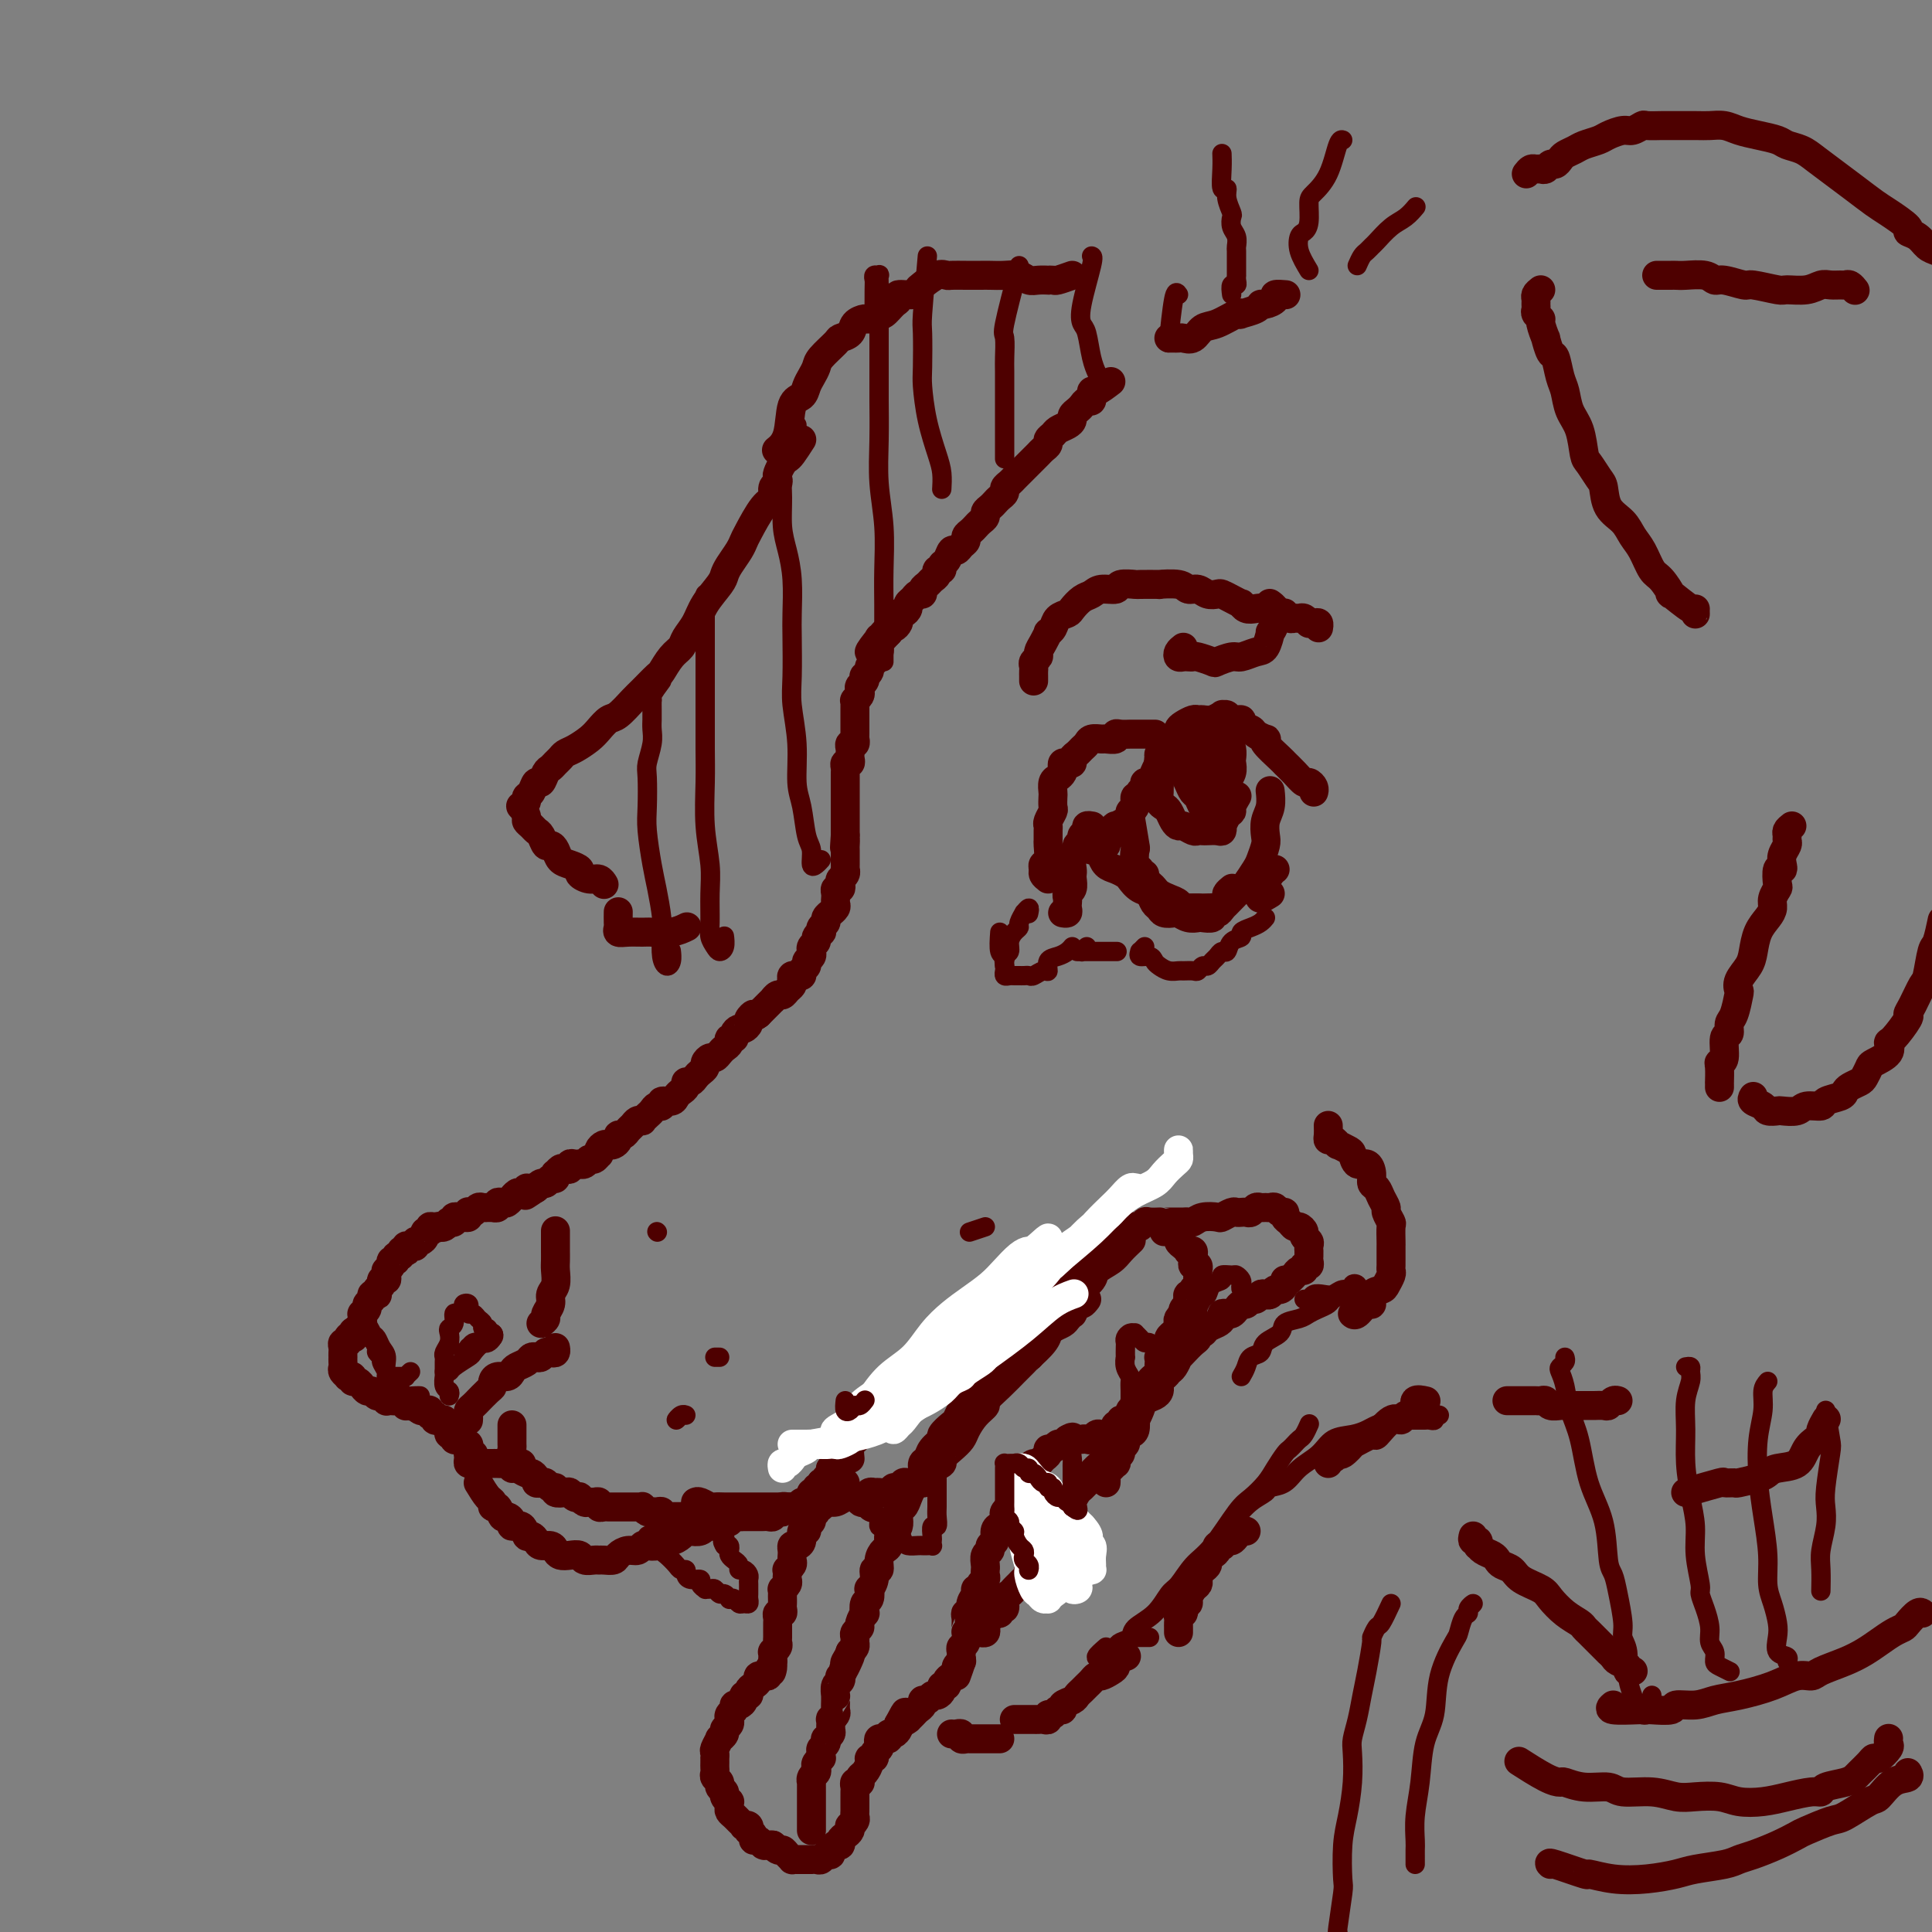 <svg viewBox='0 0 400 400' version='1.1' xmlns='http://www.w3.org/2000/svg' xmlns:xlink='http://www.w3.org/1999/xlink'><rect x="0" y="0" width="400" height="400" fill="#808080" stroke="none"/><g fill='none' stroke='rgb(78,0,0)' stroke-width='6' stroke-linecap='round' stroke-linejoin='round'><path d='M230,79c-1.154,0.878 -2.308,1.756 -3,2c-0.692,0.244 -0.920,-0.146 -1,0c-0.080,0.146 -0.010,0.827 0,1c0.010,0.173 -0.038,-0.161 0,0c0.038,0.161 0.164,0.817 0,1c-0.164,0.183 -0.618,-0.106 -1,0c-0.382,0.106 -0.693,0.606 -1,1c-0.307,0.394 -0.611,0.683 -1,1c-0.389,0.317 -0.863,0.662 -1,1c-0.137,0.338 0.065,0.668 0,1c-0.065,0.332 -0.395,0.666 -1,1c-0.605,0.334 -1.486,0.667 -2,1c-0.514,0.333 -0.663,0.667 -1,1c-0.337,0.333 -0.864,0.666 -1,1c-0.136,0.334 0.117,0.668 0,1c-0.117,0.332 -0.605,0.663 -1,1c-0.395,0.337 -0.697,0.682 -1,1c-0.303,0.318 -0.606,0.610 -1,1c-0.394,0.390 -0.879,0.878 -1,1c-0.121,0.122 0.123,-0.122 0,0c-0.123,0.122 -0.611,0.610 -1,1c-0.389,0.390 -0.678,0.682 -1,1c-0.322,0.318 -0.678,0.663 -1,1c-0.322,0.337 -0.611,0.668 -1,1c-0.389,0.332 -0.877,0.666 -1,1c-0.123,0.334 0.121,0.667 0,1c-0.121,0.333 -0.606,0.667 -1,1c-0.394,0.333 -0.697,0.667 -1,1c-0.303,0.333 -0.606,0.667 -1,1c-0.394,0.333 -0.879,0.667 -1,1c-0.121,0.333 0.121,0.667 0,1c-0.121,0.333 -0.606,0.667 -1,1c-0.394,0.333 -0.697,0.666 -1,1c-0.303,0.334 -0.606,0.668 -1,1c-0.394,0.332 -0.879,0.661 -1,1c-0.121,0.339 0.123,0.686 0,1c-0.123,0.314 -0.611,0.595 -1,1c-0.389,0.405 -0.677,0.936 -1,1c-0.323,0.064 -0.679,-0.337 -1,0c-0.321,0.337 -0.607,1.414 -1,2c-0.393,0.586 -0.893,0.682 -1,1c-0.107,0.318 0.179,0.859 0,1c-0.179,0.141 -0.822,-0.117 -1,0c-0.178,0.117 0.111,0.610 0,1c-0.111,0.390 -0.621,0.678 -1,1c-0.379,0.322 -0.626,0.678 -1,1c-0.374,0.322 -0.875,0.611 -1,1c-0.125,0.389 0.125,0.877 0,1c-0.125,0.123 -0.625,-0.121 -1,0c-0.375,0.121 -0.626,0.606 -1,1c-0.374,0.394 -0.871,0.697 -1,1c-0.129,0.303 0.110,0.606 0,1c-0.110,0.394 -0.568,0.880 -1,1c-0.432,0.120 -0.837,-0.126 -1,0c-0.163,0.126 -0.082,0.625 0,1c0.082,0.375 0.166,0.626 0,1c-0.166,0.374 -0.583,0.870 -1,1c-0.417,0.130 -0.833,-0.106 -1,0c-0.167,0.106 -0.083,0.553 0,1'/><path d='M184,131c-7.359,7.981 -2.756,1.932 -1,0c1.756,-1.932 0.667,0.252 0,1c-0.667,0.748 -0.910,0.060 -1,0c-0.090,-0.060 -0.028,0.510 0,1c0.028,0.490 0.021,0.901 0,1c-0.021,0.099 -0.057,-0.114 0,0c0.057,0.114 0.207,0.555 0,1c-0.207,0.445 -0.773,0.892 -1,1c-0.227,0.108 -0.117,-0.125 0,0c0.117,0.125 0.241,0.607 0,1c-0.241,0.393 -0.848,0.697 -1,1c-0.152,0.303 0.152,0.606 0,1c-0.152,0.394 -0.759,0.879 -1,1c-0.241,0.121 -0.116,-0.123 0,0c0.116,0.123 0.224,0.611 0,1c-0.224,0.389 -0.778,0.678 -1,1c-0.222,0.322 -0.112,0.678 0,1c0.112,0.322 0.226,0.611 0,1c-0.226,0.389 -0.793,0.877 -1,1c-0.207,0.123 -0.056,-0.121 0,0c0.056,0.121 0.015,0.606 0,1c-0.015,0.394 -0.004,0.697 0,1c0.004,0.303 0.001,0.606 0,1c-0.001,0.394 -0.000,0.879 0,1c0.000,0.121 0.000,-0.121 0,0c-0.000,0.121 -0.000,0.606 0,1c0.000,0.394 0.001,0.698 0,1c-0.001,0.302 -0.004,0.602 0,1c0.004,0.398 0.015,0.894 0,1c-0.015,0.106 -0.057,-0.179 0,0c0.057,0.179 0.211,0.821 0,1c-0.211,0.179 -0.788,-0.106 -1,0c-0.212,0.106 -0.061,0.602 0,1c0.061,0.398 0.030,0.698 0,1c-0.030,0.302 -0.061,0.606 0,1c0.061,0.394 0.212,0.879 0,1c-0.212,0.121 -0.789,-0.121 -1,0c-0.211,0.121 -0.057,0.606 0,1c0.057,0.394 0.015,0.697 0,1c-0.015,0.303 -0.004,0.606 0,1c0.004,0.394 0.001,0.879 0,1c-0.001,0.121 -0.000,-0.123 0,0c0.000,0.123 0.000,0.611 0,1c-0.000,0.389 -0.000,0.678 0,1c0.000,0.322 0.000,0.678 0,1c-0.000,0.322 -0.000,0.611 0,1c0.000,0.389 0.000,0.877 0,1c-0.000,0.123 -0.000,-0.121 0,0c0.000,0.121 0.000,0.606 0,1c-0.000,0.394 -0.000,0.697 0,1c0.000,0.303 0.000,0.606 0,1c-0.000,0.394 -0.000,0.879 0,1c0.000,0.121 0.000,-0.121 0,0c-0.000,0.121 -0.000,0.606 0,1c0.000,0.394 0.000,0.697 0,1'/><path d='M175,173c-0.309,4.494 -0.083,1.729 0,1c0.083,-0.729 0.022,0.578 0,1c-0.022,0.422 -0.006,-0.042 0,0c0.006,0.042 0.002,0.590 0,1c-0.002,0.410 -0.001,0.684 0,1c0.001,0.316 0.001,0.676 0,1c-0.001,0.324 -0.004,0.612 0,1c0.004,0.388 0.015,0.877 0,1c-0.015,0.123 -0.056,-0.121 0,0c0.056,0.121 0.207,0.606 0,1c-0.207,0.394 -0.773,0.697 -1,1c-0.227,0.303 -0.113,0.607 0,1c0.113,0.393 0.227,0.875 0,1c-0.227,0.125 -0.793,-0.107 -1,0c-0.207,0.107 -0.054,0.553 0,1c0.054,0.447 0.011,0.894 0,1c-0.011,0.106 0.012,-0.130 0,0c-0.012,0.130 -0.060,0.626 0,1c0.060,0.374 0.227,0.625 0,1c-0.227,0.375 -0.849,0.874 -1,1c-0.151,0.126 0.170,-0.120 0,0c-0.170,0.120 -0.829,0.606 -1,1c-0.171,0.394 0.146,0.697 0,1c-0.146,0.303 -0.756,0.606 -1,1c-0.244,0.394 -0.122,0.879 0,1c0.122,0.121 0.243,-0.121 0,0c-0.243,0.121 -0.850,0.606 -1,1c-0.150,0.394 0.157,0.697 0,1c-0.157,0.303 -0.778,0.606 -1,1c-0.222,0.394 -0.044,0.879 0,1c0.044,0.121 -0.045,-0.123 0,0c0.045,0.123 0.223,0.611 0,1c-0.223,0.389 -0.848,0.679 -1,1c-0.152,0.321 0.171,0.675 0,1c-0.171,0.325 -0.834,0.622 -1,1c-0.166,0.378 0.166,0.836 0,1c-0.166,0.164 -0.828,0.033 -1,0c-0.172,-0.033 0.147,0.032 0,0c-0.147,-0.032 -0.760,-0.162 -1,0c-0.240,0.162 -0.105,0.617 0,1c0.105,0.383 0.182,0.695 0,1c-0.182,0.305 -0.622,0.603 -1,1c-0.378,0.397 -0.693,0.894 -1,1c-0.307,0.106 -0.607,-0.179 -1,0c-0.393,0.179 -0.879,0.821 -1,1c-0.121,0.179 0.122,-0.107 0,0c-0.122,0.107 -0.610,0.606 -1,1c-0.390,0.394 -0.683,0.684 -1,1c-0.317,0.316 -0.659,0.658 -1,1'/><path d='M157,210c-1.555,1.189 -0.941,0.160 -1,0c-0.059,-0.160 -0.790,0.548 -1,1c-0.210,0.452 0.103,0.647 0,1c-0.103,0.353 -0.620,0.864 -1,1c-0.380,0.136 -0.623,-0.104 -1,0c-0.377,0.104 -0.889,0.553 -1,1c-0.111,0.447 0.177,0.893 0,1c-0.177,0.107 -0.821,-0.125 -1,0c-0.179,0.125 0.107,0.607 0,1c-0.107,0.393 -0.607,0.697 -1,1c-0.393,0.303 -0.679,0.606 -1,1c-0.321,0.394 -0.677,0.879 -1,1c-0.323,0.121 -0.611,-0.123 -1,0c-0.389,0.123 -0.877,0.611 -1,1c-0.123,0.389 0.121,0.678 0,1c-0.121,0.322 -0.606,0.678 -1,1c-0.394,0.322 -0.697,0.611 -1,1c-0.303,0.389 -0.606,0.877 -1,1c-0.394,0.123 -0.878,-0.121 -1,0c-0.122,0.121 0.117,0.606 0,1c-0.117,0.394 -0.591,0.698 -1,1c-0.409,0.302 -0.754,0.602 -1,1c-0.246,0.398 -0.395,0.894 -1,1c-0.605,0.106 -1.667,-0.179 -2,0c-0.333,0.179 0.065,0.822 0,1c-0.065,0.178 -0.591,-0.110 -1,0c-0.409,0.110 -0.701,0.617 -1,1c-0.299,0.383 -0.605,0.642 -1,1c-0.395,0.358 -0.879,0.817 -1,1c-0.121,0.183 0.123,0.092 0,0c-0.123,-0.092 -0.611,-0.183 -1,0c-0.389,0.183 -0.678,0.640 -1,1c-0.322,0.360 -0.678,0.622 -1,1c-0.322,0.378 -0.611,0.872 -1,1c-0.389,0.128 -0.877,-0.110 -1,0c-0.123,0.110 0.121,0.568 0,1c-0.121,0.432 -0.607,0.838 -1,1c-0.393,0.162 -0.693,0.081 -1,0c-0.307,-0.081 -0.621,-0.161 -1,0c-0.379,0.161 -0.823,0.564 -1,1c-0.177,0.436 -0.089,0.905 0,1c0.089,0.095 0.177,-0.185 0,0c-0.177,0.185 -0.621,0.834 -1,1c-0.379,0.166 -0.693,-0.151 -1,0c-0.307,0.151 -0.608,0.772 -1,1c-0.392,0.228 -0.875,0.065 -1,0c-0.125,-0.065 0.107,-0.031 0,0c-0.107,0.031 -0.553,0.060 -1,0c-0.447,-0.060 -0.894,-0.208 -1,0c-0.106,0.208 0.129,0.773 0,1c-0.129,0.227 -0.622,0.118 -1,0c-0.378,-0.118 -0.640,-0.243 -1,0c-0.360,0.243 -0.817,0.854 -1,1c-0.183,0.146 -0.090,-0.172 0,0c0.090,0.172 0.178,0.834 0,1c-0.178,0.166 -0.622,-0.166 -1,0c-0.378,0.166 -0.689,0.828 -1,1c-0.311,0.172 -0.622,-0.146 -1,0c-0.378,0.146 -0.822,0.756 -1,1c-0.178,0.244 -0.089,0.122 0,0'/><path d='M111,246c-4.443,2.935 -1.050,0.773 0,0c1.050,-0.773 -0.243,-0.156 -1,0c-0.757,0.156 -0.977,-0.150 -1,0c-0.023,0.150 0.152,0.757 0,1c-0.152,0.243 -0.632,0.121 -1,0c-0.368,-0.121 -0.623,-0.242 -1,0c-0.377,0.242 -0.876,0.849 -1,1c-0.124,0.151 0.125,-0.152 0,0c-0.125,0.152 -0.626,0.759 -1,1c-0.374,0.241 -0.621,0.117 -1,0c-0.379,-0.117 -0.890,-0.228 -1,0c-0.110,0.228 0.182,0.793 0,1c-0.182,0.207 -0.836,0.056 -1,0c-0.164,-0.056 0.163,-0.016 0,0c-0.163,0.016 -0.817,0.008 -1,0c-0.183,-0.008 0.105,-0.016 0,0c-0.105,0.016 -0.603,0.056 -1,0c-0.397,-0.056 -0.694,-0.207 -1,0c-0.306,0.207 -0.621,0.773 -1,1c-0.379,0.227 -0.822,0.114 -1,0c-0.178,-0.114 -0.090,-0.228 0,0c0.090,0.228 0.183,0.797 0,1c-0.183,0.203 -0.641,0.041 -1,0c-0.359,-0.041 -0.617,0.041 -1,0c-0.383,-0.041 -0.890,-0.203 -1,0c-0.110,0.203 0.178,0.773 0,1c-0.178,0.227 -0.821,0.112 -1,0c-0.179,-0.112 0.106,-0.223 0,0c-0.106,0.223 -0.602,0.778 -1,1c-0.398,0.222 -0.699,0.111 -1,0'/><path d='M91,254c-3.051,1.233 -0.678,0.316 0,0c0.678,-0.316 -0.339,-0.029 -1,0c-0.661,0.029 -0.964,-0.198 -1,0c-0.036,0.198 0.197,0.823 0,1c-0.197,0.177 -0.822,-0.092 -1,0c-0.178,0.092 0.093,0.547 0,1c-0.093,0.453 -0.550,0.905 -1,1c-0.450,0.095 -0.891,-0.167 -1,0c-0.109,0.167 0.116,0.763 0,1c-0.116,0.237 -0.571,0.115 -1,0c-0.429,-0.115 -0.832,-0.223 -1,0c-0.168,0.223 -0.102,0.777 0,1c0.102,0.223 0.239,0.116 0,0c-0.239,-0.116 -0.853,-0.242 -1,0c-0.147,0.242 0.172,0.852 0,1c-0.172,0.148 -0.834,-0.167 -1,0c-0.166,0.167 0.166,0.815 0,1c-0.166,0.185 -0.829,-0.095 -1,0c-0.171,0.095 0.150,0.564 0,1c-0.150,0.436 -0.771,0.839 -1,1c-0.229,0.161 -0.065,0.081 0,0c0.065,-0.081 0.033,-0.162 0,0c-0.033,0.162 -0.065,0.568 0,1c0.065,0.432 0.227,0.890 0,1c-0.227,0.110 -0.844,-0.128 -1,0c-0.156,0.128 0.150,0.622 0,1c-0.150,0.378 -0.757,0.640 -1,1c-0.243,0.360 -0.122,0.817 0,1c0.122,0.183 0.244,0.090 0,0c-0.244,-0.090 -0.854,-0.178 -1,0c-0.146,0.178 0.171,0.621 0,1c-0.171,0.379 -0.831,0.693 -1,1c-0.169,0.307 0.152,0.607 0,1c-0.152,0.393 -0.776,0.879 -1,1c-0.224,0.121 -0.046,-0.122 0,0c0.046,0.122 -0.039,0.610 0,1c0.039,0.390 0.203,0.682 0,1c-0.203,0.318 -0.772,0.662 -1,1c-0.228,0.338 -0.114,0.669 0,1'/><path d='M74,276c-1.172,2.023 -1.102,0.580 -1,0c0.102,-0.580 0.238,-0.296 0,0c-0.238,0.296 -0.848,0.604 -1,1c-0.152,0.396 0.155,0.881 0,1c-0.155,0.119 -0.774,-0.126 -1,0c-0.226,0.126 -0.061,0.625 0,1c0.061,0.375 0.017,0.625 0,1c-0.017,0.375 -0.006,0.874 0,1c0.006,0.126 0.006,-0.120 0,0c-0.006,0.120 -0.017,0.607 0,1c0.017,0.393 0.061,0.693 0,1c-0.061,0.307 -0.227,0.622 0,1c0.227,0.378 0.848,0.818 1,1c0.152,0.182 -0.166,0.105 0,0c0.166,-0.105 0.814,-0.240 1,0c0.186,0.240 -0.091,0.853 0,1c0.091,0.147 0.549,-0.172 1,0c0.451,0.172 0.894,0.835 1,1c0.106,0.165 -0.127,-0.167 0,0c0.127,0.167 0.612,0.833 1,1c0.388,0.167 0.677,-0.165 1,0c0.323,0.165 0.678,0.829 1,1c0.322,0.171 0.611,-0.150 1,0c0.389,0.150 0.877,0.771 1,1c0.123,0.229 -0.121,0.065 0,0c0.121,-0.065 0.606,-0.031 1,0c0.394,0.031 0.697,0.061 1,0c0.303,-0.061 0.607,-0.212 1,0c0.393,0.212 0.875,0.788 1,1c0.125,0.212 -0.107,0.061 0,0c0.107,-0.061 0.554,-0.030 1,0'/><path d='M85,291c2.349,1.022 1.222,0.077 1,0c-0.222,-0.077 0.461,0.716 1,1c0.539,0.284 0.933,0.061 1,0c0.067,-0.061 -0.193,0.040 0,0c0.193,-0.040 0.840,-0.221 1,0c0.160,0.221 -0.169,0.844 0,1c0.169,0.156 0.834,-0.155 1,0c0.166,0.155 -0.167,0.778 0,1c0.167,0.222 0.833,0.044 1,0c0.167,-0.044 -0.166,0.045 0,0c0.166,-0.045 0.829,-0.223 1,0c0.171,0.223 -0.151,0.848 0,1c0.151,0.152 0.777,-0.171 1,0c0.223,0.171 0.045,0.834 0,1c-0.045,0.166 0.043,-0.165 0,0c-0.043,0.165 -0.218,0.828 0,1c0.218,0.172 0.828,-0.146 1,0c0.172,0.146 -0.094,0.756 0,1c0.094,0.244 0.547,0.122 1,0c0.453,-0.122 0.906,-0.244 1,0c0.094,0.244 -0.172,0.854 0,1c0.172,0.146 0.782,-0.172 1,0c0.218,0.172 0.045,0.833 0,1c-0.045,0.167 0.040,-0.162 0,0c-0.040,0.162 -0.203,0.813 0,1c0.203,0.187 0.772,-0.089 1,0c0.228,0.089 0.114,0.545 0,1'/><path d='M97,300c0.024,0.732 0.048,1.464 0,2c-0.048,0.536 -0.168,0.876 0,1c0.168,0.124 0.623,0.033 1,0c0.377,-0.033 0.675,-0.009 1,0c0.325,0.009 0.678,0.002 1,0c0.322,-0.002 0.615,-0.000 1,0c0.385,0.000 0.864,-0.001 1,0c0.136,0.001 -0.069,0.004 0,0c0.069,-0.004 0.413,-0.016 1,0c0.587,0.016 1.418,0.061 2,0c0.582,-0.061 0.915,-0.227 1,0c0.085,0.227 -0.078,0.848 0,1c0.078,0.152 0.398,-0.166 1,0c0.602,0.166 1.485,0.815 2,1c0.515,0.185 0.663,-0.095 1,0c0.337,0.095 0.863,0.565 1,1c0.137,0.435 -0.117,0.833 0,1c0.117,0.167 0.604,0.101 1,0c0.396,-0.101 0.701,-0.237 1,0c0.299,0.237 0.591,0.847 1,1c0.409,0.153 0.935,-0.151 1,0c0.065,0.151 -0.333,0.759 0,1c0.333,0.241 1.395,0.116 2,0c0.605,-0.116 0.754,-0.223 1,0c0.246,0.223 0.591,0.778 1,1c0.409,0.222 0.883,0.112 1,0c0.117,-0.112 -0.122,-0.227 0,0c0.122,0.227 0.606,0.797 1,1c0.394,0.203 0.697,0.040 1,0c0.303,-0.040 0.606,0.042 1,0c0.394,-0.042 0.879,-0.207 1,0c0.121,0.207 -0.121,0.788 0,1c0.121,0.212 0.606,0.057 1,0c0.394,-0.057 0.697,-0.015 1,0c0.303,0.015 0.606,0.004 1,0c0.394,-0.004 0.879,-0.001 1,0c0.121,0.001 -0.123,0.000 0,0c0.123,-0.000 0.611,0.000 1,0c0.389,-0.000 0.678,-0.001 1,0c0.322,0.001 0.678,0.004 1,0c0.322,-0.004 0.611,-0.015 1,0c0.389,0.015 0.877,0.057 1,0c0.123,-0.057 -0.121,-0.212 0,0c0.121,0.212 0.606,0.793 1,1c0.394,0.207 0.697,0.041 1,0c0.303,-0.041 0.606,0.041 1,0c0.394,-0.041 0.879,-0.207 1,0c0.121,0.207 -0.122,0.788 0,1c0.122,0.212 0.610,0.057 1,0c0.390,-0.057 0.682,-0.015 1,0c0.318,0.015 0.663,0.004 1,0c0.337,-0.004 0.668,-0.001 1,0c0.332,0.001 0.666,0.001 1,0'/><path d='M142,314c6.914,1.641 1.699,0.244 0,0c-1.699,-0.244 0.118,0.667 1,1c0.882,0.333 0.828,0.089 1,0c0.172,-0.089 0.571,-0.024 1,0c0.429,0.024 0.889,0.006 1,0c0.111,-0.006 -0.125,-0.002 0,0c0.125,0.002 0.612,0.000 1,0c0.388,-0.000 0.678,0.001 1,0c0.322,-0.001 0.678,-0.004 1,0c0.322,0.004 0.611,0.015 1,0c0.389,-0.015 0.877,-0.057 1,0c0.123,0.057 -0.121,0.211 0,0c0.121,-0.211 0.606,-0.789 1,-1c0.394,-0.211 0.697,-0.057 1,0c0.303,0.057 0.606,0.015 1,0c0.394,-0.015 0.879,-0.004 1,0c0.121,0.004 -0.123,0.001 0,0c0.123,-0.001 0.611,0.001 1,0c0.389,-0.001 0.678,-0.004 1,0c0.322,0.004 0.677,0.015 1,0c0.323,-0.015 0.612,-0.056 1,0c0.388,0.056 0.874,0.207 1,0c0.126,-0.207 -0.107,-0.774 0,-1c0.107,-0.226 0.554,-0.113 1,0c0.446,0.113 0.889,0.226 1,0c0.111,-0.226 -0.111,-0.792 0,-1c0.111,-0.208 0.555,-0.060 1,0c0.445,0.060 0.893,0.031 1,0c0.107,-0.031 -0.125,-0.065 0,0c0.125,0.065 0.608,0.229 1,0c0.392,-0.229 0.692,-0.850 1,-1c0.308,-0.150 0.622,0.171 1,0c0.378,-0.171 0.818,-0.834 1,-1c0.182,-0.166 0.105,0.167 0,0c-0.105,-0.167 -0.238,-0.833 0,-1c0.238,-0.167 0.848,0.165 1,0c0.152,-0.165 -0.155,-0.828 0,-1c0.155,-0.172 0.773,0.146 1,0c0.227,-0.146 0.065,-0.756 0,-1c-0.065,-0.244 -0.032,-0.122 0,0'/><path d='M170,307c1.789,-1.019 1.263,-0.067 1,0c-0.263,0.067 -0.263,-0.752 0,-1c0.263,-0.248 0.788,0.073 1,0c0.212,-0.073 0.110,-0.541 0,-1c-0.110,-0.459 -0.227,-0.911 0,-1c0.227,-0.089 0.797,0.183 1,0c0.203,-0.183 0.040,-0.823 0,-1c-0.040,-0.177 0.045,0.107 0,0c-0.045,-0.107 -0.218,-0.607 0,-1c0.218,-0.393 0.828,-0.679 1,-1c0.172,-0.321 -0.094,-0.677 0,-1c0.094,-0.323 0.546,-0.611 1,-1c0.454,-0.389 0.909,-0.877 1,-1c0.091,-0.123 -0.182,0.121 0,0c0.182,-0.121 0.818,-0.607 1,-1c0.182,-0.393 -0.092,-0.693 0,-1c0.092,-0.307 0.549,-0.621 1,-1c0.451,-0.379 0.895,-0.824 1,-1c0.105,-0.176 -0.129,-0.085 0,0c0.129,0.085 0.622,0.162 1,0c0.378,-0.162 0.641,-0.564 1,-1c0.359,-0.436 0.813,-0.905 1,-1c0.187,-0.095 0.107,0.185 0,0c-0.107,-0.185 -0.240,-0.834 0,-1c0.240,-0.166 0.851,0.153 1,0c0.149,-0.153 -0.166,-0.776 0,-1c0.166,-0.224 0.814,-0.049 1,0c0.186,0.049 -0.091,-0.028 0,0c0.091,0.028 0.549,0.161 1,0c0.451,-0.161 0.895,-0.617 1,-1c0.105,-0.383 -0.131,-0.695 0,-1c0.131,-0.305 0.628,-0.603 1,-1c0.372,-0.397 0.621,-0.891 1,-1c0.379,-0.109 0.890,0.168 1,0c0.110,-0.168 -0.181,-0.781 0,-1c0.181,-0.219 0.833,-0.044 1,0c0.167,0.044 -0.152,-0.044 0,0c0.152,0.044 0.776,0.219 1,0c0.224,-0.219 0.049,-0.832 0,-1c-0.049,-0.168 0.028,0.110 0,0c-0.028,-0.110 -0.161,-0.606 0,-1c0.161,-0.394 0.618,-0.684 1,-1c0.382,-0.316 0.691,-0.658 1,-1'/><path d='M193,281c3.802,-4.034 1.807,-1.118 1,0c-0.807,1.118 -0.428,0.439 0,0c0.428,-0.439 0.903,-0.638 1,-1c0.097,-0.362 -0.185,-0.886 0,-1c0.185,-0.114 0.837,0.181 1,0c0.163,-0.181 -0.164,-0.837 0,-1c0.164,-0.163 0.818,0.166 1,0c0.182,-0.166 -0.109,-0.828 0,-1c0.109,-0.172 0.617,0.146 1,0c0.383,-0.146 0.642,-0.756 1,-1c0.358,-0.244 0.817,-0.121 1,0c0.183,0.121 0.090,0.240 0,0c-0.090,-0.240 -0.178,-0.839 0,-1c0.178,-0.161 0.621,0.114 1,0c0.379,-0.114 0.693,-0.619 1,-1c0.307,-0.381 0.607,-0.637 1,-1c0.393,-0.363 0.878,-0.832 1,-1c0.122,-0.168 -0.121,-0.035 0,0c0.121,0.035 0.606,-0.028 1,0c0.394,0.028 0.697,0.148 1,0c0.303,-0.148 0.606,-0.565 1,-1c0.394,-0.435 0.880,-0.887 1,-1c0.120,-0.113 -0.126,0.113 0,0c0.126,-0.113 0.625,-0.565 1,-1c0.375,-0.435 0.626,-0.853 1,-1c0.374,-0.147 0.871,-0.024 1,0c0.129,0.024 -0.110,-0.050 0,0c0.110,0.050 0.568,0.225 1,0c0.432,-0.225 0.837,-0.849 1,-1c0.163,-0.151 0.085,0.171 0,0c-0.085,-0.171 -0.177,-0.834 0,-1c0.177,-0.166 0.622,0.167 1,0c0.378,-0.167 0.689,-0.833 1,-1c0.311,-0.167 0.622,0.166 1,0c0.378,-0.166 0.822,-0.829 1,-1c0.178,-0.171 0.090,0.151 0,0c-0.090,-0.151 -0.183,-0.777 0,-1c0.183,-0.223 0.640,-0.045 1,0c0.360,0.045 0.622,-0.045 1,0c0.378,0.045 0.871,0.223 1,0c0.129,-0.223 -0.106,-0.848 0,-1c0.106,-0.152 0.554,0.171 1,0c0.446,-0.171 0.889,-0.834 1,-1c0.111,-0.166 -0.111,0.166 0,0c0.111,-0.166 0.555,-0.829 1,-1c0.445,-0.171 0.890,0.150 1,0c0.110,-0.150 -0.114,-0.772 0,-1c0.114,-0.228 0.567,-0.061 1,0c0.433,0.061 0.847,0.016 1,0c0.153,-0.016 0.044,-0.005 0,0c-0.044,0.005 -0.022,0.002 0,0'/><path d='M226,259c5.343,-3.344 2.202,-0.704 1,0c-1.202,0.704 -0.463,-0.530 0,-1c0.463,-0.470 0.650,-0.178 1,0c0.350,0.178 0.865,0.240 1,0c0.135,-0.240 -0.108,-0.783 0,-1c0.108,-0.217 0.569,-0.110 1,0c0.431,0.110 0.833,0.222 1,0c0.167,-0.222 0.100,-0.777 0,-1c-0.100,-0.223 -0.233,-0.112 0,0c0.233,0.112 0.833,0.226 1,0c0.167,-0.226 -0.100,-0.793 0,-1c0.100,-0.207 0.565,-0.056 1,0c0.435,0.056 0.838,0.016 1,0c0.162,-0.016 0.081,-0.008 0,0'/><path d='M241,255c0.340,-0.009 0.680,-0.017 1,0c0.320,0.017 0.621,0.060 1,0c0.379,-0.060 0.836,-0.224 1,0c0.164,0.224 0.034,0.834 0,1c-0.034,0.166 0.028,-0.113 0,0c-0.028,0.113 -0.147,0.618 0,1c0.147,0.382 0.561,0.641 1,1c0.439,0.359 0.902,0.817 1,1c0.098,0.183 -0.171,0.092 0,0c0.171,-0.092 0.782,-0.183 1,0c0.218,0.183 0.044,0.642 0,1c-0.044,0.358 0.041,0.617 0,1c-0.041,0.383 -0.207,0.890 0,1c0.207,0.110 0.787,-0.178 1,0c0.213,0.178 0.058,0.821 0,1c-0.058,0.179 -0.019,-0.107 0,0c0.019,0.107 0.019,0.607 0,1c-0.019,0.393 -0.057,0.680 0,1c0.057,0.320 0.208,0.673 0,1c-0.208,0.327 -0.774,0.626 -1,1c-0.226,0.374 -0.112,0.821 0,1c0.112,0.179 0.223,0.089 0,0c-0.223,-0.089 -0.778,-0.178 -1,0c-0.222,0.178 -0.111,0.621 0,1c0.111,0.379 0.222,0.693 0,1c-0.222,0.307 -0.778,0.607 -1,1c-0.222,0.393 -0.111,0.878 0,1c0.111,0.122 0.222,-0.121 0,0c-0.222,0.121 -0.776,0.606 -1,1c-0.224,0.394 -0.117,0.697 0,1c0.117,0.303 0.243,0.606 0,1c-0.243,0.394 -0.854,0.879 -1,1c-0.146,0.121 0.172,-0.123 0,0c-0.172,0.123 -0.834,0.611 -1,1c-0.166,0.389 0.166,0.678 0,1c-0.166,0.322 -0.829,0.678 -1,1c-0.171,0.322 0.150,0.611 0,1c-0.150,0.389 -0.771,0.877 -1,1c-0.229,0.123 -0.065,-0.121 0,0c0.065,0.121 0.033,0.606 0,1c-0.033,0.394 -0.065,0.697 0,1c0.065,0.303 0.227,0.606 0,1c-0.227,0.394 -0.844,0.880 -1,1c-0.156,0.120 0.151,-0.126 0,0c-0.151,0.126 -0.758,0.625 -1,1c-0.242,0.375 -0.120,0.625 0,1c0.120,0.375 0.238,0.874 0,1c-0.238,0.126 -0.833,-0.120 -1,0c-0.167,0.120 0.095,0.606 0,1c-0.095,0.394 -0.548,0.697 -1,1'/><path d='M236,290c-2.078,3.669 -1.274,0.842 -1,0c0.274,-0.842 0.018,0.300 0,1c-0.018,0.700 0.201,0.957 0,1c-0.201,0.043 -0.823,-0.128 -1,0c-0.177,0.128 0.093,0.555 0,1c-0.093,0.445 -0.547,0.907 -1,1c-0.453,0.093 -0.906,-0.181 -1,0c-0.094,0.181 0.171,0.819 0,1c-0.171,0.181 -0.778,-0.096 -1,0c-0.222,0.096 -0.060,0.564 0,1c0.060,0.436 0.017,0.839 0,1c-0.017,0.161 -0.009,0.081 0,0'/><path d='M231,299c-0.455,-0.089 -0.911,-0.177 -1,0c-0.089,0.177 0.188,0.620 0,1c-0.188,0.380 -0.843,0.697 -1,1c-0.157,0.303 0.183,0.592 0,1c-0.183,0.408 -0.889,0.935 -1,1c-0.111,0.065 0.374,-0.333 0,0c-0.374,0.333 -1.605,1.398 -2,2c-0.395,0.602 0.048,0.743 0,1c-0.048,0.257 -0.586,0.632 -1,1c-0.414,0.368 -0.702,0.728 -1,1c-0.298,0.272 -0.605,0.454 -1,1c-0.395,0.546 -0.880,1.456 -1,2c-0.120,0.544 0.123,0.723 0,1c-0.123,0.277 -0.611,0.650 -1,1c-0.389,0.350 -0.679,0.675 -1,1c-0.321,0.325 -0.674,0.650 -1,1c-0.326,0.350 -0.626,0.723 -1,1c-0.374,0.277 -0.821,0.456 -1,1c-0.179,0.544 -0.089,1.454 0,2c0.089,0.546 0.178,0.728 0,1c-0.178,0.272 -0.622,0.632 -1,1c-0.378,0.368 -0.689,0.743 -1,1c-0.311,0.257 -0.622,0.398 -1,1c-0.378,0.602 -0.822,1.667 -1,2c-0.178,0.333 -0.089,-0.066 0,0c0.089,0.066 0.179,0.595 0,1c-0.179,0.405 -0.626,0.684 -1,1c-0.374,0.316 -0.673,0.667 -1,1c-0.327,0.333 -0.680,0.649 -1,1c-0.320,0.351 -0.607,0.739 -1,1c-0.393,0.261 -0.893,0.395 -1,1c-0.107,0.605 0.179,1.682 0,2c-0.179,0.318 -0.822,-0.122 -1,0c-0.178,0.122 0.110,0.806 0,1c-0.110,0.194 -0.617,-0.102 -1,0c-0.383,0.102 -0.642,0.602 -1,1c-0.358,0.398 -0.814,0.695 -1,1c-0.186,0.305 -0.102,0.618 0,1c0.102,0.382 0.223,0.834 0,1c-0.223,0.166 -0.791,0.045 -1,0c-0.209,-0.045 -0.060,-0.013 0,0c0.060,0.013 0.030,0.006 0,0'/><path d='M175,307c-0.301,0.024 -0.602,0.048 -1,0c-0.398,-0.048 -0.894,-0.166 -1,0c-0.106,0.166 0.178,0.618 0,1c-0.178,0.382 -0.817,0.695 -1,1c-0.183,0.305 0.091,0.603 0,1c-0.091,0.397 -0.545,0.894 -1,1c-0.455,0.106 -0.911,-0.179 -1,0c-0.089,0.179 0.187,0.822 0,1c-0.187,0.178 -0.839,-0.107 -1,0c-0.161,0.107 0.168,0.607 0,1c-0.168,0.393 -0.834,0.678 -1,1c-0.166,0.322 0.166,0.681 0,1c-0.166,0.319 -0.832,0.597 -1,1c-0.168,0.403 0.161,0.930 0,1c-0.161,0.070 -0.814,-0.318 -1,0c-0.186,0.318 0.094,1.342 0,2c-0.094,0.658 -0.561,0.950 -1,1c-0.439,0.050 -0.849,-0.142 -1,0c-0.151,0.142 -0.044,0.616 0,1c0.044,0.384 0.026,0.676 0,1c-0.026,0.324 -0.059,0.678 0,1c0.059,0.322 0.212,0.611 0,1c-0.212,0.389 -0.788,0.877 -1,1c-0.212,0.123 -0.061,-0.121 0,0c0.061,0.121 0.030,0.606 0,1c-0.030,0.394 -0.061,0.697 0,1c0.061,0.303 0.212,0.606 0,1c-0.212,0.394 -0.789,0.879 -1,1c-0.211,0.121 -0.057,-0.123 0,0c0.057,0.123 0.016,0.611 0,1c-0.016,0.389 -0.008,0.678 0,1c0.008,0.322 0.016,0.678 0,1c-0.016,0.322 -0.057,0.611 0,1c0.057,0.389 0.211,0.877 0,1c-0.211,0.123 -0.789,-0.121 -1,0c-0.211,0.121 -0.057,0.606 0,1c0.057,0.394 0.015,0.697 0,1c-0.015,0.303 -0.004,0.606 0,1c0.004,0.394 0.002,0.879 0,1c-0.002,0.121 -0.004,-0.121 0,0c0.004,0.121 0.015,0.606 0,1c-0.015,0.394 -0.057,0.697 0,1c0.057,0.303 0.211,0.606 0,1c-0.211,0.394 -0.789,0.879 -1,1c-0.211,0.121 -0.057,-0.121 0,0c0.057,0.121 0.016,0.606 0,1c-0.016,0.394 -0.008,0.697 0,1'/><path d='M160,344c-0.708,3.895 0.022,1.632 0,1c-0.022,-0.632 -0.794,0.366 -1,1c-0.206,0.634 0.156,0.905 0,1c-0.156,0.095 -0.829,0.014 -1,0c-0.171,-0.014 0.160,0.037 0,0c-0.160,-0.037 -0.812,-0.164 -1,0c-0.188,0.164 0.089,0.618 0,1c-0.089,0.382 -0.545,0.694 -1,1c-0.455,0.306 -0.909,0.608 -1,1c-0.091,0.392 0.182,0.875 0,1c-0.182,0.125 -0.818,-0.107 -1,0c-0.182,0.107 0.091,0.553 0,1c-0.091,0.447 -0.546,0.894 -1,1c-0.454,0.106 -0.907,-0.130 -1,0c-0.093,0.130 0.172,0.626 0,1c-0.172,0.374 -0.782,0.625 -1,1c-0.218,0.375 -0.043,0.874 0,1c0.043,0.126 -0.045,-0.120 0,0c0.045,0.120 0.223,0.605 0,1c-0.223,0.395 -0.848,0.701 -1,1c-0.152,0.299 0.170,0.590 0,1c-0.170,0.410 -0.830,0.937 -1,1c-0.170,0.063 0.151,-0.338 0,0c-0.151,0.338 -0.772,1.414 -1,2c-0.228,0.586 -0.061,0.682 0,1c0.061,0.318 0.017,0.859 0,1c-0.017,0.141 -0.006,-0.117 0,0c0.006,0.117 0.006,0.609 0,1c-0.006,0.391 -0.017,0.682 0,1c0.017,0.318 0.061,0.663 0,1c-0.061,0.337 -0.228,0.667 0,1c0.228,0.333 0.849,0.667 1,1c0.151,0.333 -0.170,0.663 0,1c0.170,0.337 0.830,0.682 1,1c0.170,0.318 -0.152,0.610 0,1c0.152,0.390 0.776,0.878 1,1c0.224,0.122 0.049,-0.122 0,0c-0.049,0.122 0.029,0.611 0,1c-0.029,0.389 -0.167,0.679 0,1c0.167,0.321 0.637,0.673 1,1c0.363,0.327 0.619,0.627 1,1c0.381,0.373 0.886,0.817 1,1c0.114,0.183 -0.161,0.104 0,0c0.161,-0.104 0.760,-0.234 1,0c0.240,0.234 0.120,0.832 0,1c-0.120,0.168 -0.239,-0.095 0,0c0.239,0.095 0.838,0.547 1,1c0.162,0.453 -0.111,0.906 0,1c0.111,0.094 0.607,-0.171 1,0c0.393,0.171 0.683,0.777 1,1c0.317,0.223 0.662,0.064 1,0c0.338,-0.064 0.669,-0.032 1,0'/><path d='M160,382c1.345,1.174 0.207,0.108 0,0c-0.207,-0.108 0.518,0.742 1,1c0.482,0.258 0.721,-0.074 1,0c0.279,0.074 0.600,0.556 1,1c0.400,0.444 0.880,0.851 1,1c0.120,0.149 -0.122,0.040 0,0c0.122,-0.040 0.606,-0.011 1,0c0.394,0.011 0.697,0.003 1,0c0.303,-0.003 0.606,0.000 1,0c0.394,-0.000 0.879,-0.004 1,0c0.121,0.004 -0.121,0.016 0,0c0.121,-0.016 0.606,-0.060 1,0c0.394,0.060 0.698,0.222 1,0c0.302,-0.222 0.602,-0.830 1,-1c0.398,-0.170 0.895,0.099 1,0c0.105,-0.099 -0.183,-0.565 0,-1c0.183,-0.435 0.836,-0.837 1,-1c0.164,-0.163 -0.163,-0.085 0,0c0.163,0.085 0.814,0.176 1,0c0.186,-0.176 -0.095,-0.621 0,-1c0.095,-0.379 0.565,-0.693 1,-1c0.435,-0.307 0.835,-0.607 1,-1c0.165,-0.393 0.097,-0.879 0,-1c-0.097,-0.121 -0.222,0.123 0,0c0.222,-0.123 0.792,-0.611 1,-1c0.208,-0.389 0.056,-0.678 0,-1c-0.056,-0.322 -0.015,-0.678 0,-1c0.015,-0.322 0.004,-0.611 0,-1c-0.004,-0.389 -0.001,-0.877 0,-1c0.001,-0.123 -0.001,0.121 0,0c0.001,-0.121 0.004,-0.607 0,-1c-0.004,-0.393 -0.015,-0.693 0,-1c0.015,-0.307 0.056,-0.621 0,-1c-0.056,-0.379 -0.208,-0.821 0,-1c0.208,-0.179 0.778,-0.093 1,0c0.222,0.093 0.097,0.193 0,0c-0.097,-0.193 -0.166,-0.678 0,-1c0.166,-0.322 0.565,-0.482 1,-1c0.435,-0.518 0.905,-1.396 1,-2c0.095,-0.604 -0.184,-0.935 0,-1c0.184,-0.065 0.833,0.137 1,0c0.167,-0.137 -0.147,-0.611 0,-1c0.147,-0.389 0.756,-0.693 1,-1c0.244,-0.307 0.122,-0.617 0,-1c-0.122,-0.383 -0.244,-0.839 0,-1c0.244,-0.161 0.853,-0.028 1,0c0.147,0.028 -0.167,-0.048 0,0c0.167,0.048 0.815,0.220 1,0c0.185,-0.220 -0.095,-0.832 0,-1c0.095,-0.168 0.564,0.109 1,0c0.436,-0.109 0.839,-0.602 1,-1c0.161,-0.398 0.081,-0.699 0,-1'/><path d='M186,357c2.328,-4.400 1.148,-1.900 1,-1c-0.148,0.900 0.735,0.200 1,0c0.265,-0.200 -0.087,0.100 0,0c0.087,-0.100 0.615,-0.600 1,-1c0.385,-0.400 0.628,-0.700 1,-1c0.372,-0.300 0.873,-0.602 1,-1c0.127,-0.398 -0.120,-0.894 0,-1c0.120,-0.106 0.605,0.178 1,0c0.395,-0.178 0.698,-0.817 1,-1c0.302,-0.183 0.602,0.092 1,0c0.398,-0.092 0.894,-0.549 1,-1c0.106,-0.451 -0.178,-0.894 0,-1c0.178,-0.106 0.817,0.127 1,0c0.183,-0.127 -0.091,-0.612 0,-1c0.091,-0.388 0.546,-0.679 1,-1c0.454,-0.321 0.905,-0.674 1,-1c0.095,-0.326 -0.167,-0.626 0,-1c0.167,-0.374 0.762,-0.821 1,-1c0.238,-0.179 0.119,-0.089 0,0'/><path d='M198,347c0.425,-1.178 0.850,-2.356 1,-3c0.150,-0.644 0.026,-0.755 0,-1c-0.026,-0.245 0.046,-0.625 0,-1c-0.046,-0.375 -0.208,-0.743 0,-1c0.208,-0.257 0.788,-0.401 1,-1c0.212,-0.599 0.056,-1.653 0,-2c-0.056,-0.347 -0.011,0.014 0,0c0.011,-0.014 -0.012,-0.402 0,-1c0.012,-0.598 0.060,-1.407 0,-2c-0.060,-0.593 -0.227,-0.972 0,-1c0.227,-0.028 0.850,0.295 1,0c0.150,-0.295 -0.171,-1.206 0,-2c0.171,-0.794 0.834,-1.470 1,-2c0.166,-0.530 -0.166,-0.915 0,-1c0.166,-0.085 0.829,0.131 1,0c0.171,-0.131 -0.150,-0.609 0,-1c0.150,-0.391 0.773,-0.695 1,-1c0.227,-0.305 0.060,-0.610 0,-1c-0.060,-0.390 -0.012,-0.864 0,-1c0.012,-0.136 -0.012,0.065 0,0c0.012,-0.065 0.060,-0.398 0,-1c-0.060,-0.602 -0.227,-1.474 0,-2c0.227,-0.526 0.848,-0.705 1,-1c0.152,-0.295 -0.166,-0.704 0,-1c0.166,-0.296 0.815,-0.478 1,-1c0.185,-0.522 -0.095,-1.382 0,-2c0.095,-0.618 0.565,-0.993 1,-1c0.435,-0.007 0.834,0.354 1,0c0.166,-0.354 0.100,-1.422 0,-2c-0.100,-0.578 -0.233,-0.666 0,-1c0.233,-0.334 0.832,-0.915 1,-1c0.168,-0.085 -0.094,0.327 0,0c0.094,-0.327 0.546,-1.393 1,-2c0.454,-0.607 0.910,-0.754 1,-1c0.090,-0.246 -0.186,-0.592 0,-1c0.186,-0.408 0.835,-0.879 1,-1c0.165,-0.121 -0.153,0.109 0,0c0.153,-0.109 0.776,-0.555 1,-1c0.224,-0.445 0.049,-0.889 0,-1c-0.049,-0.111 0.028,0.111 0,0c-0.028,-0.111 -0.161,-0.554 0,-1c0.161,-0.446 0.617,-0.894 1,-1c0.383,-0.106 0.694,0.130 1,0c0.306,-0.130 0.607,-0.627 1,-1c0.393,-0.373 0.879,-0.621 1,-1c0.121,-0.379 -0.122,-0.889 0,-1c0.122,-0.111 0.610,0.176 1,0c0.390,-0.176 0.682,-0.817 1,-1c0.318,-0.183 0.662,0.090 1,0c0.338,-0.090 0.669,-0.545 1,-1'/><path d='M221,298c1.477,-0.928 1.169,-0.249 1,0c-0.169,0.249 -0.200,0.068 0,0c0.200,-0.068 0.631,-0.022 1,0c0.369,0.022 0.675,0.020 1,0c0.325,-0.020 0.668,-0.057 1,0c0.332,0.057 0.653,0.208 1,0c0.347,-0.208 0.720,-0.774 1,-1c0.280,-0.226 0.467,-0.112 1,0c0.533,0.112 1.413,0.223 2,0c0.587,-0.223 0.882,-0.778 1,-1c0.118,-0.222 0.059,-0.111 0,0'/><path d='M176,302c-0.111,-1.140 -0.223,-2.281 0,-3c0.223,-0.719 0.780,-1.017 1,-1c0.220,0.017 0.104,0.347 0,0c-0.104,-0.347 -0.197,-1.373 0,-2c0.197,-0.627 0.685,-0.854 1,-1c0.315,-0.146 0.456,-0.209 1,-1c0.544,-0.791 1.492,-2.310 2,-3c0.508,-0.690 0.577,-0.552 1,-1c0.423,-0.448 1.199,-1.481 2,-2c0.801,-0.519 1.627,-0.524 2,-1c0.373,-0.476 0.292,-1.422 1,-2c0.708,-0.578 2.203,-0.786 3,-1c0.797,-0.214 0.895,-0.434 1,-1c0.105,-0.566 0.218,-1.480 1,-2c0.782,-0.520 2.234,-0.648 3,-1c0.766,-0.352 0.844,-0.929 1,-1c0.156,-0.071 0.388,0.366 1,0c0.612,-0.366 1.603,-1.533 2,-2c0.397,-0.467 0.198,-0.233 0,0'/><path d='M225,269c-0.339,0.444 -0.678,0.889 -1,1c-0.322,0.111 -0.625,-0.111 -1,0c-0.375,0.111 -0.820,0.554 -1,1c-0.180,0.446 -0.093,0.893 0,1c0.093,0.107 0.193,-0.126 0,0c-0.193,0.126 -0.681,0.610 -1,1c-0.319,0.390 -0.471,0.684 -1,1c-0.529,0.316 -1.435,0.653 -2,1c-0.565,0.347 -0.788,0.704 -1,1c-0.212,0.296 -0.414,0.529 -1,1c-0.586,0.471 -1.556,1.178 -2,2c-0.444,0.822 -0.360,1.759 -1,2c-0.640,0.241 -2.003,-0.216 -3,0c-0.997,0.216 -1.628,1.103 -2,2c-0.372,0.897 -0.485,1.802 -1,2c-0.515,0.198 -1.433,-0.312 -2,0c-0.567,0.312 -0.782,1.444 -1,2c-0.218,0.556 -0.440,0.534 -1,1c-0.560,0.466 -1.458,1.419 -2,2c-0.542,0.581 -0.728,0.790 -1,1c-0.272,0.210 -0.631,0.423 -1,1c-0.369,0.577 -0.747,1.519 -1,2c-0.253,0.481 -0.382,0.500 -1,1c-0.618,0.500 -1.725,1.481 -2,2c-0.275,0.519 0.281,0.575 0,1c-0.281,0.425 -1.399,1.217 -2,2c-0.601,0.783 -0.686,1.557 -1,2c-0.314,0.443 -0.858,0.555 -1,1c-0.142,0.445 0.117,1.223 0,2c-0.117,0.777 -0.609,1.551 -1,2c-0.391,0.449 -0.679,0.571 -1,1c-0.321,0.429 -0.674,1.165 -1,2c-0.326,0.835 -0.626,1.768 -1,2c-0.374,0.232 -0.822,-0.237 -1,0c-0.178,0.237 -0.085,1.181 0,2c0.085,0.819 0.164,1.514 0,2c-0.164,0.486 -0.570,0.763 -1,1c-0.430,0.237 -0.885,0.436 -1,1c-0.115,0.564 0.109,1.495 0,2c-0.109,0.505 -0.550,0.586 -1,1c-0.450,0.414 -0.909,1.163 -1,2c-0.091,0.837 0.186,1.763 0,2c-0.186,0.237 -0.833,-0.217 -1,0c-0.167,0.217 0.148,1.103 0,2c-0.148,0.897 -0.758,1.803 -1,2c-0.242,0.197 -0.116,-0.317 0,0c0.116,0.317 0.223,1.465 0,2c-0.223,0.535 -0.777,0.458 -1,1c-0.223,0.542 -0.116,1.703 0,2c0.116,0.297 0.241,-0.271 0,0c-0.241,0.271 -0.849,1.382 -1,2c-0.151,0.618 0.157,0.743 0,1c-0.157,0.257 -0.777,0.646 -1,1c-0.223,0.354 -0.050,0.672 0,1c0.050,0.328 -0.025,0.665 0,1c0.025,0.335 0.150,0.667 0,1c-0.150,0.333 -0.575,0.666 -1,1'/><path d='M176,342c-2.874,7.135 -0.560,2.471 0,1c0.560,-1.471 -0.633,0.250 -1,1c-0.367,0.750 0.094,0.528 0,1c-0.094,0.472 -0.743,1.637 -1,2c-0.257,0.363 -0.121,-0.075 0,0c0.121,0.075 0.229,0.663 0,1c-0.229,0.337 -0.794,0.423 -1,1c-0.206,0.577 -0.054,1.646 0,2c0.054,0.354 0.011,-0.006 0,0c-0.011,0.006 0.011,0.378 0,1c-0.011,0.622 -0.056,1.494 0,2c0.056,0.506 0.212,0.646 0,1c-0.212,0.354 -0.793,0.922 -1,1c-0.207,0.078 -0.042,-0.334 0,0c0.042,0.334 -0.040,1.413 0,2c0.040,0.587 0.203,0.682 0,1c-0.203,0.318 -0.772,0.858 -1,1c-0.228,0.142 -0.114,-0.116 0,0c0.114,0.116 0.228,0.605 0,1c-0.228,0.395 -0.797,0.697 -1,1c-0.203,0.303 -0.041,0.606 0,1c0.041,0.394 -0.041,0.879 0,1c0.041,0.121 0.203,-0.123 0,0c-0.203,0.123 -0.772,0.612 -1,1c-0.228,0.388 -0.114,0.677 0,1c0.114,0.323 0.227,0.682 0,1c-0.227,0.318 -0.793,0.596 -1,1c-0.207,0.404 -0.056,0.935 0,1c0.056,0.065 0.015,-0.337 0,0c-0.015,0.337 -0.004,1.414 0,2c0.004,0.586 0.001,0.682 0,1c-0.001,0.318 -0.000,0.859 0,1c0.000,0.141 0.000,-0.117 0,0c-0.000,0.117 -0.000,0.608 0,1c0.000,0.392 0.000,0.683 0,1c-0.000,0.317 -0.000,0.660 0,1c0.000,0.340 0.000,0.679 0,1c-0.000,0.321 -0.000,0.625 0,1c0.000,0.375 0.000,0.821 0,1c-0.000,0.179 -0.000,0.089 0,0'/><path d='M197,359c0.301,0.030 0.602,0.061 1,0c0.398,-0.061 0.894,-0.212 1,0c0.106,0.212 -0.179,0.789 0,1c0.179,0.211 0.821,0.057 1,0c0.179,-0.057 -0.106,-0.015 0,0c0.106,0.015 0.602,0.004 1,0c0.398,-0.004 0.698,-0.001 1,0c0.302,0.001 0.605,0.000 1,0c0.395,-0.000 0.880,-0.000 1,0c0.120,0.000 -0.125,0.000 0,0c0.125,-0.000 0.621,-0.000 1,0c0.379,0.000 0.640,0.000 1,0c0.360,-0.000 0.817,-0.000 1,0c0.183,0.000 0.091,0.000 0,0'/><path d='M221,263c0.427,-0.764 0.853,-1.528 1,-2c0.147,-0.472 0.014,-0.651 0,-1c-0.014,-0.349 0.090,-0.867 0,-1c-0.090,-0.133 -0.376,0.118 0,0c0.376,-0.118 1.413,-0.605 2,-1c0.587,-0.395 0.725,-0.698 1,-1c0.275,-0.302 0.689,-0.603 1,-1c0.311,-0.397 0.521,-0.891 1,-1c0.479,-0.109 1.228,0.167 2,0c0.772,-0.167 1.569,-0.776 2,-1c0.431,-0.224 0.497,-0.064 1,0c0.503,0.064 1.443,0.031 2,0c0.557,-0.031 0.731,-0.061 1,0c0.269,0.061 0.632,0.212 1,0c0.368,-0.212 0.742,-0.789 1,-1c0.258,-0.211 0.402,-0.057 1,0c0.598,0.057 1.652,0.015 2,0c0.348,-0.015 -0.009,-0.004 0,0c0.009,0.004 0.384,0.001 1,0c0.616,-0.001 1.474,0.001 2,0c0.526,-0.001 0.720,-0.004 1,0c0.280,0.004 0.646,0.015 1,0c0.354,-0.015 0.696,-0.056 1,0c0.304,0.056 0.572,0.207 1,0c0.428,-0.207 1.018,-0.774 2,-1c0.982,-0.226 2.357,-0.113 3,0c0.643,0.113 0.553,0.226 1,0c0.447,-0.226 1.429,-0.792 2,-1c0.571,-0.208 0.730,-0.060 1,0c0.270,0.060 0.650,0.030 1,0c0.350,-0.030 0.671,-0.061 1,0c0.329,0.061 0.665,0.213 1,0c0.335,-0.213 0.667,-0.790 1,-1c0.333,-0.210 0.666,-0.052 1,0c0.334,0.052 0.668,-0.001 1,0c0.332,0.001 0.663,0.056 1,0c0.337,-0.056 0.682,-0.222 1,0c0.318,0.222 0.610,0.834 1,1c0.390,0.166 0.878,-0.114 1,0c0.122,0.114 -0.121,0.622 0,1c0.121,0.378 0.606,0.626 1,1c0.394,0.374 0.698,0.874 1,1c0.302,0.126 0.603,-0.121 1,0c0.397,0.121 0.891,0.611 1,1c0.109,0.389 -0.167,0.678 0,1c0.167,0.322 0.777,0.678 1,1c0.223,0.322 0.060,0.611 0,1c-0.060,0.389 -0.015,0.879 0,1c0.015,0.121 -0.000,-0.126 0,0c0.000,0.126 0.015,0.626 0,1c-0.015,0.374 -0.060,0.621 0,1c0.060,0.379 0.223,0.889 0,1c-0.223,0.111 -0.833,-0.177 -1,0c-0.167,0.177 0.110,0.821 0,1c-0.110,0.179 -0.607,-0.106 -1,0c-0.393,0.106 -0.684,0.602 -1,1c-0.316,0.398 -0.658,0.699 -1,1'/><path d='M267,265c-0.858,0.885 -1.003,0.097 -1,0c0.003,-0.097 0.156,0.496 0,1c-0.156,0.504 -0.619,0.919 -1,1c-0.381,0.081 -0.679,-0.170 -1,0c-0.321,0.170 -0.663,0.763 -1,1c-0.337,0.237 -0.668,0.120 -1,0c-0.332,-0.120 -0.666,-0.243 -1,0c-0.334,0.243 -0.667,0.853 -1,1c-0.333,0.147 -0.667,-0.167 -1,0c-0.333,0.167 -0.666,0.815 -1,1c-0.334,0.185 -0.668,-0.095 -1,0c-0.332,0.095 -0.663,0.564 -1,1c-0.337,0.436 -0.681,0.838 -1,1c-0.319,0.162 -0.614,0.085 -1,0c-0.386,-0.085 -0.863,-0.176 -1,0c-0.137,0.176 0.064,0.621 0,1c-0.064,0.379 -0.395,0.693 -1,1c-0.605,0.307 -1.485,0.606 -2,1c-0.515,0.394 -0.666,0.882 -1,1c-0.334,0.118 -0.850,-0.136 -1,0c-0.150,0.136 0.066,0.662 0,1c-0.066,0.338 -0.413,0.490 -1,1c-0.587,0.510 -1.414,1.379 -2,2c-0.586,0.621 -0.930,0.993 -1,1c-0.070,0.007 0.135,-0.353 0,0c-0.135,0.353 -0.611,1.418 -1,2c-0.389,0.582 -0.693,0.681 -1,1c-0.307,0.319 -0.618,0.859 -1,1c-0.382,0.141 -0.836,-0.117 -1,0c-0.164,0.117 -0.037,0.608 0,1c0.037,0.392 -0.017,0.685 0,1c0.017,0.315 0.106,0.653 0,1c-0.106,0.347 -0.407,0.704 -1,1c-0.593,0.296 -1.479,0.531 -2,1c-0.521,0.469 -0.678,1.172 -1,2c-0.322,0.828 -0.808,1.780 -1,2c-0.192,0.220 -0.089,-0.292 0,0c0.089,0.292 0.163,1.388 0,2c-0.163,0.612 -0.565,0.742 -1,1c-0.435,0.258 -0.905,0.646 -1,1c-0.095,0.354 0.185,0.673 0,1c-0.185,0.327 -0.833,0.661 -1,1c-0.167,0.339 0.149,0.682 0,1c-0.149,0.318 -0.762,0.610 -1,1c-0.238,0.390 -0.102,0.878 0,1c0.102,0.122 0.171,-0.121 0,0c-0.171,0.121 -0.582,0.607 -1,1c-0.418,0.393 -0.844,0.693 -1,1c-0.156,0.307 -0.042,0.621 0,1c0.042,0.379 0.012,0.823 0,1c-0.012,0.177 -0.006,0.089 0,0'/><path d='M210,356c0.341,-0.000 0.683,-0.000 1,0c0.317,0.000 0.610,0.000 1,0c0.390,-0.000 0.878,-0.000 1,0c0.122,0.000 -0.121,0.001 0,0c0.121,-0.001 0.606,-0.004 1,0c0.394,0.004 0.697,0.016 1,0c0.303,-0.016 0.606,-0.061 1,0c0.394,0.061 0.880,0.227 1,0c0.120,-0.227 -0.127,-0.849 0,-1c0.127,-0.151 0.629,0.167 1,0c0.371,-0.167 0.610,-0.818 1,-1c0.390,-0.182 0.931,0.106 1,0c0.069,-0.106 -0.332,-0.606 0,-1c0.332,-0.394 1.398,-0.683 2,-1c0.602,-0.317 0.739,-0.663 1,-1c0.261,-0.337 0.646,-0.664 1,-1c0.354,-0.336 0.676,-0.682 1,-1c0.324,-0.318 0.652,-0.610 1,-1c0.348,-0.390 0.718,-0.878 1,-1c0.282,-0.122 0.475,0.121 1,0c0.525,-0.121 1.381,-0.607 2,-1c0.619,-0.393 1.001,-0.693 1,-1c-0.001,-0.307 -0.385,-0.621 0,-1c0.385,-0.379 1.539,-0.823 2,-1c0.461,-0.177 0.231,-0.089 0,0'/><path d='M244,338c0.002,-0.331 0.005,-0.662 0,-1c-0.005,-0.338 -0.016,-0.682 0,-1c0.016,-0.318 0.061,-0.610 0,-1c-0.061,-0.390 -0.227,-0.877 0,-1c0.227,-0.123 0.848,0.118 1,0c0.152,-0.118 -0.166,-0.595 0,-1c0.166,-0.405 0.815,-0.738 1,-1c0.185,-0.262 -0.095,-0.451 0,-1c0.095,-0.549 0.564,-1.456 1,-2c0.436,-0.544 0.839,-0.723 1,-1c0.161,-0.277 0.081,-0.652 0,-1c-0.081,-0.348 -0.163,-0.671 0,-1c0.163,-0.329 0.569,-0.665 1,-1c0.431,-0.335 0.885,-0.668 1,-1c0.115,-0.332 -0.109,-0.664 0,-1c0.109,-0.336 0.550,-0.678 1,-1c0.450,-0.322 0.908,-0.626 1,-1c0.092,-0.374 -0.183,-0.817 0,-1c0.183,-0.183 0.822,-0.104 1,0c0.178,0.104 -0.107,0.234 0,0c0.107,-0.234 0.607,-0.833 1,-1c0.393,-0.167 0.680,0.099 1,0c0.320,-0.099 0.673,-0.563 1,-1c0.327,-0.437 0.626,-0.849 1,-1c0.374,-0.151 0.821,-0.043 1,0c0.179,0.043 0.089,0.022 0,0'/><path d='M275,303c-0.086,-0.458 -0.172,-0.915 0,-1c0.172,-0.085 0.602,0.204 1,0c0.398,-0.204 0.762,-0.900 1,-1c0.238,-0.100 0.348,0.397 1,0c0.652,-0.397 1.844,-1.687 2,-2c0.156,-0.313 -0.725,0.352 0,0c0.725,-0.352 3.058,-1.719 4,-2c0.942,-0.281 0.495,0.526 1,0c0.505,-0.526 1.962,-2.383 3,-3c1.038,-0.617 1.659,0.006 2,0c0.341,-0.006 0.404,-0.643 1,-1c0.596,-0.357 1.727,-0.436 2,-1c0.273,-0.564 -0.311,-1.613 0,-2c0.311,-0.387 1.517,-0.110 2,0c0.483,0.110 0.241,0.055 0,0'/><path d='M97,294c-0.006,0.089 -0.011,0.177 0,0c0.011,-0.177 0.040,-0.620 0,-1c-0.040,-0.380 -0.148,-0.697 0,-1c0.148,-0.303 0.551,-0.592 1,-1c0.449,-0.408 0.943,-0.935 1,-1c0.057,-0.065 -0.322,0.332 0,0c0.322,-0.332 1.347,-1.395 2,-2c0.653,-0.605 0.935,-0.754 1,-1c0.065,-0.246 -0.086,-0.591 0,-1c0.086,-0.409 0.408,-0.883 1,-1c0.592,-0.117 1.454,0.123 2,0c0.546,-0.123 0.776,-0.607 1,-1c0.224,-0.393 0.441,-0.693 1,-1c0.559,-0.307 1.459,-0.622 2,-1c0.541,-0.378 0.722,-0.820 1,-1c0.278,-0.180 0.653,-0.100 1,0c0.347,0.100 0.667,0.219 1,0c0.333,-0.219 0.678,-0.777 1,-1c0.322,-0.223 0.623,-0.111 1,0c0.377,0.111 0.832,0.222 1,0c0.168,-0.222 0.048,-0.778 0,-1c-0.048,-0.222 -0.024,-0.111 0,0'/><path d='M112,274c0.455,-0.357 0.910,-0.713 1,-1c0.090,-0.287 -0.186,-0.503 0,-1c0.186,-0.497 0.835,-1.274 1,-2c0.165,-0.726 -0.152,-1.402 0,-2c0.152,-0.598 0.773,-1.118 1,-2c0.227,-0.882 0.061,-2.124 0,-3c-0.061,-0.876 -0.016,-1.384 0,-2c0.016,-0.616 0.004,-1.340 0,-2c-0.004,-0.660 -0.001,-1.254 0,-2c0.001,-0.746 0.000,-1.642 0,-2c-0.000,-0.358 -0.000,-0.179 0,0'/><path d='M106,295c-0.000,0.341 -0.000,0.683 0,1c0.000,0.317 0.000,0.610 0,1c-0.000,0.390 -0.001,0.877 0,1c0.001,0.123 0.003,-0.117 0,0c-0.003,0.117 -0.011,0.592 0,1c0.011,0.408 0.042,0.750 0,1c-0.042,0.250 -0.155,0.407 0,1c0.155,0.593 0.580,1.621 1,2c0.420,0.379 0.834,0.108 1,0c0.166,-0.108 0.083,-0.054 0,0'/><path d='M99,307c0.726,1.190 1.451,2.379 2,3c0.549,0.621 0.920,0.673 1,1c0.080,0.327 -0.132,0.927 0,1c0.132,0.073 0.608,-0.383 1,0c0.392,0.383 0.700,1.603 1,2c0.300,0.397 0.591,-0.029 1,0c0.409,0.029 0.936,0.515 1,1c0.064,0.485 -0.333,0.970 0,1c0.333,0.030 1.398,-0.394 2,0c0.602,0.394 0.742,1.607 1,2c0.258,0.393 0.632,-0.036 1,0c0.368,0.036 0.728,0.535 1,1c0.272,0.465 0.457,0.895 1,1c0.543,0.105 1.445,-0.117 2,0c0.555,0.117 0.764,0.571 1,1c0.236,0.429 0.501,0.833 1,1c0.499,0.167 1.233,0.097 2,0c0.767,-0.097 1.566,-0.222 2,0c0.434,0.222 0.501,0.792 1,1c0.499,0.208 1.428,0.053 2,0c0.572,-0.053 0.786,-0.004 1,0c0.214,0.004 0.428,-0.036 1,0c0.572,0.036 1.501,0.150 2,0c0.499,-0.150 0.566,-0.562 1,-1c0.434,-0.438 1.233,-0.901 2,-1c0.767,-0.099 1.500,0.166 2,0c0.500,-0.166 0.767,-0.762 1,-1c0.233,-0.238 0.433,-0.119 1,0c0.567,0.119 1.500,0.238 2,0c0.500,-0.238 0.567,-0.835 1,-1c0.433,-0.165 1.233,0.100 2,0c0.767,-0.100 1.502,-0.567 2,-1c0.498,-0.433 0.760,-0.834 1,-1c0.240,-0.166 0.459,-0.097 1,0c0.541,0.097 1.402,0.222 2,0c0.598,-0.222 0.931,-0.792 1,-1c0.069,-0.208 -0.126,-0.056 0,0c0.126,0.056 0.572,0.015 1,0c0.428,-0.015 0.836,-0.004 1,0c0.164,0.004 0.082,0.002 0,0'/><path d='M275,233c0.021,0.723 0.042,1.447 0,2c-0.042,0.553 -0.148,0.936 0,1c0.148,0.064 0.551,-0.191 1,0c0.449,0.191 0.946,0.830 1,1c0.054,0.170 -0.333,-0.128 0,0c0.333,0.128 1.385,0.681 2,1c0.615,0.319 0.791,0.404 1,1c0.209,0.596 0.451,1.703 1,2c0.549,0.297 1.404,-0.216 2,0c0.596,0.216 0.934,1.161 1,2c0.066,0.839 -0.141,1.571 0,2c0.141,0.429 0.630,0.553 1,1c0.370,0.447 0.621,1.217 1,2c0.379,0.783 0.886,1.579 1,2c0.114,0.421 -0.166,0.466 0,1c0.166,0.534 0.776,1.558 1,2c0.224,0.442 0.060,0.304 0,1c-0.060,0.696 -0.016,2.228 0,3c0.016,0.772 0.004,0.784 0,1c-0.004,0.216 -0.001,0.635 0,1c0.001,0.365 0.001,0.674 0,1c-0.001,0.326 -0.004,0.668 0,1c0.004,0.332 0.013,0.652 0,1c-0.013,0.348 -0.050,0.722 0,1c0.050,0.278 0.186,0.461 0,1c-0.186,0.539 -0.693,1.435 -1,2c-0.307,0.565 -0.415,0.800 -1,1c-0.585,0.200 -1.649,0.365 -2,1c-0.351,0.635 0.011,1.739 0,2c-0.011,0.261 -0.395,-0.322 -1,0c-0.605,0.322 -1.432,1.548 -2,2c-0.568,0.452 -0.877,0.129 -1,0c-0.123,-0.129 -0.062,-0.065 0,0'/><path d='M312,290c0.726,0.000 1.451,0.000 2,0c0.549,-0.000 0.921,-0.000 1,0c0.079,0.000 -0.133,0.000 0,0c0.133,-0.000 0.613,-0.001 1,0c0.387,0.001 0.680,0.004 1,0c0.320,-0.004 0.667,-0.015 1,0c0.333,0.015 0.652,0.057 1,0c0.348,-0.057 0.723,-0.211 1,0c0.277,0.211 0.454,0.789 1,1c0.546,0.211 1.459,0.057 2,0c0.541,-0.057 0.708,-0.015 1,0c0.292,0.015 0.707,0.004 1,0c0.293,-0.004 0.463,-0.001 1,0c0.537,0.001 1.439,0.001 2,0c0.561,-0.001 0.780,-0.004 1,0c0.220,0.004 0.441,0.015 1,0c0.559,-0.015 1.456,-0.057 2,0c0.544,0.057 0.733,0.211 1,0c0.267,-0.211 0.610,-0.788 1,-1c0.390,-0.212 0.826,-0.061 1,0c0.174,0.061 0.087,0.030 0,0'/><path d='M349,309c2.906,-0.847 5.811,-1.694 7,-2c1.189,-0.306 0.661,-0.071 1,0c0.339,0.071 1.545,-0.023 2,0c0.455,0.023 0.160,0.163 1,0c0.840,-0.163 2.816,-0.627 4,-1c1.184,-0.373 1.578,-0.653 2,-1c0.422,-0.347 0.874,-0.762 2,-1c1.126,-0.238 2.928,-0.300 4,-1c1.072,-0.700 1.415,-2.037 2,-3c0.585,-0.963 1.411,-1.551 2,-2c0.589,-0.449 0.941,-0.760 1,-1c0.059,-0.240 -0.177,-0.411 0,-1c0.177,-0.589 0.765,-1.597 1,-2c0.235,-0.403 0.118,-0.202 0,0'/><path d='M226,176c-0.091,-0.424 -0.183,-0.849 0,-1c0.183,-0.151 0.640,-0.030 1,0c0.360,0.030 0.622,-0.033 1,0c0.378,0.033 0.872,0.163 1,0c0.128,-0.163 -0.111,-0.617 0,-1c0.111,-0.383 0.572,-0.694 1,-1c0.428,-0.306 0.823,-0.607 1,-1c0.177,-0.393 0.137,-0.879 0,-1c-0.137,-0.121 -0.373,0.124 0,0c0.373,-0.124 1.353,-0.615 2,-1c0.647,-0.385 0.962,-0.663 1,-1c0.038,-0.337 -0.201,-0.734 0,-1c0.201,-0.266 0.843,-0.399 1,-1c0.157,-0.601 -0.169,-1.668 0,-2c0.169,-0.332 0.833,0.070 1,0c0.167,-0.070 -0.163,-0.613 0,-1c0.163,-0.387 0.818,-0.619 1,-1c0.182,-0.381 -0.109,-0.910 0,-1c0.109,-0.090 0.618,0.260 1,0c0.382,-0.260 0.637,-1.130 1,-2c0.363,-0.870 0.833,-1.739 1,-2c0.167,-0.261 0.030,0.085 0,0c-0.030,-0.085 0.048,-0.601 0,-1c-0.048,-0.399 -0.223,-0.682 0,-1c0.223,-0.318 0.843,-0.673 1,-1c0.157,-0.327 -0.150,-0.627 0,-1c0.150,-0.373 0.757,-0.821 1,-1c0.243,-0.179 0.121,-0.090 0,0'/><path d='M241,156c0.445,-0.726 0.889,-1.451 1,-2c0.111,-0.549 -0.112,-0.920 0,-1c0.112,-0.080 0.559,0.133 1,0c0.441,-0.133 0.878,-0.610 1,-1c0.122,-0.390 -0.070,-0.693 0,-1c0.070,-0.307 0.402,-0.617 1,-1c0.598,-0.383 1.460,-0.839 2,-1c0.540,-0.161 0.757,-0.029 1,0c0.243,0.029 0.513,-0.046 1,0c0.487,0.046 1.190,0.212 2,0c0.810,-0.212 1.728,-0.804 2,-1c0.272,-0.196 -0.101,0.003 0,0c0.101,-0.003 0.675,-0.208 1,0c0.325,0.208 0.400,0.829 1,1c0.600,0.171 1.723,-0.108 2,0c0.277,0.108 -0.293,0.603 0,1c0.293,0.397 1.449,0.696 2,1c0.551,0.304 0.498,0.614 1,1c0.502,0.386 1.559,0.848 2,1c0.441,0.152 0.268,-0.006 0,0c-0.268,0.006 -0.629,0.177 0,1c0.629,0.823 2.248,2.297 3,3c0.752,0.703 0.636,0.636 1,1c0.364,0.364 1.208,1.159 2,2c0.792,0.841 1.533,1.728 2,2c0.467,0.272 0.661,-0.071 1,0c0.339,0.071 0.822,0.558 1,1c0.178,0.442 0.051,0.841 0,1c-0.051,0.159 -0.025,0.080 0,0'/><path d='M226,171c0.122,0.024 0.244,0.048 0,0c-0.244,-0.048 -0.854,-0.167 -1,0c-0.146,0.167 0.172,0.621 0,1c-0.172,0.379 -0.835,0.682 -1,1c-0.165,0.318 0.166,0.652 0,1c-0.166,0.348 -0.829,0.709 -1,1c-0.171,0.291 0.150,0.511 0,1c-0.150,0.489 -0.771,1.248 -1,2c-0.229,0.752 -0.065,1.497 0,2c0.065,0.503 0.031,0.765 0,1c-0.031,0.235 -0.061,0.444 0,1c0.061,0.556 0.212,1.458 0,2c-0.212,0.542 -0.788,0.723 -1,1c-0.212,0.277 -0.061,0.649 0,1c0.061,0.351 0.030,0.683 0,1c-0.030,0.317 -0.060,0.621 0,1c0.060,0.379 0.208,0.833 0,1c-0.208,0.167 -0.774,0.048 -1,0c-0.226,-0.048 -0.113,-0.024 0,0'/><path d='M217,182c-0.431,-0.338 -0.862,-0.676 -1,-1c-0.138,-0.324 0.015,-0.635 0,-1c-0.015,-0.365 -0.200,-0.784 0,-1c0.200,-0.216 0.786,-0.229 1,-1c0.214,-0.771 0.056,-2.299 0,-3c-0.056,-0.701 -0.011,-0.573 0,-1c0.011,-0.427 -0.011,-1.409 0,-2c0.011,-0.591 0.055,-0.792 0,-1c-0.055,-0.208 -0.211,-0.422 0,-1c0.211,-0.578 0.788,-1.521 1,-2c0.212,-0.479 0.060,-0.496 0,-1c-0.060,-0.504 -0.026,-1.497 0,-2c0.026,-0.503 0.046,-0.516 0,-1c-0.046,-0.484 -0.157,-1.440 0,-2c0.157,-0.560 0.581,-0.725 1,-1c0.419,-0.275 0.834,-0.661 1,-1c0.166,-0.339 0.082,-0.630 0,-1c-0.082,-0.370 -0.163,-0.820 0,-1c0.163,-0.180 0.568,-0.090 1,0c0.432,0.090 0.889,0.179 1,0c0.111,-0.179 -0.126,-0.626 0,-1c0.126,-0.374 0.615,-0.674 1,-1c0.385,-0.326 0.665,-0.676 1,-1c0.335,-0.324 0.724,-0.622 1,-1c0.276,-0.378 0.437,-0.837 1,-1c0.563,-0.163 1.526,-0.030 2,0c0.474,0.030 0.460,-0.045 1,0c0.540,0.045 1.636,0.208 2,0c0.364,-0.208 -0.002,-0.788 0,-1c0.002,-0.212 0.372,-0.057 1,0c0.628,0.057 1.514,0.015 2,0c0.486,-0.015 0.574,-0.004 1,0c0.426,0.004 1.192,0.001 2,0c0.808,-0.001 1.660,-0.000 2,0c0.340,0.000 0.170,0.000 0,0'/><path d='M237,181c-0.431,-0.091 -0.862,-0.183 -1,0c-0.138,0.183 0.019,0.639 0,1c-0.019,0.361 -0.212,0.625 0,1c0.212,0.375 0.831,0.860 1,1c0.169,0.140 -0.110,-0.064 0,0c0.110,0.064 0.611,0.396 1,1c0.389,0.604 0.667,1.481 1,2c0.333,0.519 0.722,0.679 1,1c0.278,0.321 0.446,0.804 1,1c0.554,0.196 1.495,0.105 2,0c0.505,-0.105 0.574,-0.223 1,0c0.426,0.223 1.210,0.788 2,1c0.790,0.212 1.588,0.071 2,0c0.412,-0.071 0.439,-0.074 1,0c0.561,0.074 1.657,0.223 2,0c0.343,-0.223 -0.067,-0.819 0,-1c0.067,-0.181 0.610,0.053 1,0c0.390,-0.053 0.627,-0.393 1,-1c0.373,-0.607 0.884,-1.482 1,-2c0.116,-0.518 -0.161,-0.678 0,-1c0.161,-0.322 0.760,-0.806 1,-1c0.240,-0.194 0.120,-0.097 0,0'/><path d='M229,173c-0.427,0.748 -0.855,1.496 -1,2c-0.145,0.504 -0.008,0.765 0,1c0.008,0.235 -0.115,0.443 0,1c0.115,0.557 0.466,1.462 1,2c0.534,0.538 1.249,0.707 2,1c0.751,0.293 1.538,0.708 2,1c0.462,0.292 0.599,0.459 1,1c0.401,0.541 1.067,1.455 2,2c0.933,0.545 2.133,0.720 3,1c0.867,0.280 1.403,0.663 2,1c0.597,0.337 1.257,0.626 2,1c0.743,0.374 1.570,0.832 2,1c0.430,0.168 0.462,0.045 1,0c0.538,-0.045 1.582,-0.013 2,0c0.418,0.013 0.209,0.006 0,0'/><path d='M234,169c0.413,2.507 0.827,5.013 1,6c0.173,0.987 0.106,0.453 0,1c-0.106,0.547 -0.249,2.174 0,3c0.249,0.826 0.892,0.851 1,1c0.108,0.149 -0.319,0.421 0,1c0.319,0.579 1.385,1.464 2,2c0.615,0.536 0.778,0.722 1,1c0.222,0.278 0.501,0.649 1,1c0.499,0.351 1.217,0.683 2,1c0.783,0.317 1.632,0.621 2,1c0.368,0.379 0.255,0.835 1,1c0.745,0.165 2.349,0.039 3,0c0.651,-0.039 0.349,0.011 1,0c0.651,-0.011 2.253,-0.081 3,0c0.747,0.081 0.638,0.313 1,0c0.362,-0.313 1.196,-1.171 2,-2c0.804,-0.829 1.578,-1.630 2,-2c0.422,-0.370 0.492,-0.311 1,-1c0.508,-0.689 1.456,-2.127 2,-3c0.544,-0.873 0.686,-1.181 1,-2c0.314,-0.819 0.802,-2.150 1,-3c0.198,-0.850 0.105,-1.219 0,-2c-0.105,-0.781 -0.224,-1.972 0,-3c0.224,-1.028 0.791,-1.892 1,-3c0.209,-1.108 0.060,-2.459 0,-3c-0.060,-0.541 -0.030,-0.270 0,0'/><path d='M242,154c-0.845,1.148 -1.691,2.295 -2,3c-0.309,0.705 -0.083,0.967 0,1c0.083,0.033 0.022,-0.165 0,0c-0.022,0.165 -0.006,0.691 0,1c0.006,0.309 0.001,0.401 0,1c-0.001,0.599 0.003,1.705 0,2c-0.003,0.295 -0.012,-0.220 0,0c0.012,0.220 0.045,1.176 0,2c-0.045,0.824 -0.166,1.517 0,2c0.166,0.483 0.621,0.755 1,1c0.379,0.245 0.683,0.462 1,1c0.317,0.538 0.648,1.398 1,2c0.352,0.602 0.724,0.946 1,1c0.276,0.054 0.454,-0.182 1,0c0.546,0.182 1.459,0.780 2,1c0.541,0.220 0.709,0.060 1,0c0.291,-0.060 0.705,-0.020 1,0c0.295,0.020 0.471,0.021 1,0c0.529,-0.021 1.412,-0.065 2,0c0.588,0.065 0.879,0.238 1,0c0.121,-0.238 0.070,-0.889 0,-1c-0.070,-0.111 -0.159,0.317 0,0c0.159,-0.317 0.565,-1.378 1,-2c0.435,-0.622 0.900,-0.806 1,-1c0.100,-0.194 -0.165,-0.398 0,-1c0.165,-0.602 0.762,-1.600 1,-2c0.238,-0.400 0.119,-0.200 0,0'/><path d='M247,151c-0.876,-0.119 -1.751,-0.239 -2,0c-0.249,0.239 0.129,0.836 0,1c-0.129,0.164 -0.767,-0.107 -1,0c-0.233,0.107 -0.063,0.591 0,1c0.063,0.409 0.020,0.743 0,1c-0.020,0.257 -0.016,0.439 0,1c0.016,0.561 0.046,1.502 0,2c-0.046,0.498 -0.167,0.552 0,1c0.167,0.448 0.622,1.290 1,2c0.378,0.710 0.679,1.286 1,2c0.321,0.714 0.663,1.564 1,2c0.337,0.436 0.668,0.458 1,1c0.332,0.542 0.663,1.604 1,2c0.337,0.396 0.679,0.127 1,0c0.321,-0.127 0.622,-0.112 1,0c0.378,0.112 0.833,0.321 1,0c0.167,-0.321 0.044,-1.171 0,-2c-0.044,-0.829 -0.011,-1.639 0,-2c0.011,-0.361 -0.001,-0.275 0,-1c0.001,-0.725 0.015,-2.260 0,-3c-0.015,-0.740 -0.058,-0.684 0,-1c0.058,-0.316 0.218,-1.003 0,-2c-0.218,-0.997 -0.814,-2.303 -1,-3c-0.186,-0.697 0.037,-0.783 0,-1c-0.037,-0.217 -0.335,-0.564 -1,-1c-0.665,-0.436 -1.696,-0.960 -2,-1c-0.304,-0.040 0.119,0.403 0,1c-0.119,0.597 -0.779,1.348 -1,2c-0.221,0.652 -0.004,1.204 0,2c0.004,0.796 -0.206,1.834 0,3c0.206,1.166 0.829,2.460 1,3c0.171,0.540 -0.109,0.327 0,1c0.109,0.673 0.608,2.234 1,3c0.392,0.766 0.678,0.739 1,1c0.322,0.261 0.679,0.810 1,1c0.321,0.190 0.607,0.020 1,0c0.393,-0.020 0.894,0.108 1,0c0.106,-0.108 -0.182,-0.453 0,-1c0.182,-0.547 0.833,-1.298 1,-2c0.167,-0.702 -0.151,-1.357 0,-2c0.151,-0.643 0.770,-1.276 1,-2c0.230,-0.724 0.072,-1.539 0,-2c-0.072,-0.461 -0.057,-0.568 0,-1c0.057,-0.432 0.155,-1.188 0,-2c-0.155,-0.812 -0.563,-1.679 -1,-2c-0.437,-0.321 -0.902,-0.096 -1,0c-0.098,0.096 0.170,0.065 0,0c-0.170,-0.065 -0.777,-0.162 -1,0c-0.223,0.162 -0.060,0.582 0,1c0.060,0.418 0.017,0.834 0,1c-0.017,0.166 -0.009,0.083 0,0'/><path d='M263,185c-0.815,0.504 -1.631,1.009 -2,1c-0.369,-0.009 -0.292,-0.531 0,-1c0.292,-0.469 0.800,-0.886 1,-1c0.200,-0.114 0.092,0.074 0,0c-0.092,-0.074 -0.169,-0.412 0,-1c0.169,-0.588 0.584,-1.428 1,-2c0.416,-0.572 0.833,-0.878 1,-1c0.167,-0.122 0.083,-0.061 0,0'/><path d='M214,141c0.002,-0.333 0.005,-0.667 0,-1c-0.005,-0.333 -0.016,-0.666 0,-1c0.016,-0.334 0.060,-0.669 0,-1c-0.060,-0.331 -0.222,-0.657 0,-1c0.222,-0.343 0.829,-0.704 1,-1c0.171,-0.296 -0.095,-0.526 0,-1c0.095,-0.474 0.549,-1.191 1,-2c0.451,-0.809 0.898,-1.708 1,-2c0.102,-0.292 -0.142,0.025 0,0c0.142,-0.025 0.671,-0.392 1,-1c0.329,-0.608 0.459,-1.458 1,-2c0.541,-0.542 1.495,-0.776 2,-1c0.505,-0.224 0.563,-0.437 1,-1c0.437,-0.563 1.252,-1.475 2,-2c0.748,-0.525 1.427,-0.662 2,-1c0.573,-0.338 1.039,-0.875 2,-1c0.961,-0.125 2.417,0.163 3,0c0.583,-0.163 0.292,-0.775 1,-1c0.708,-0.225 2.413,-0.061 3,0c0.587,0.061 0.054,0.020 1,0c0.946,-0.020 3.370,-0.021 4,0c0.630,0.021 -0.533,0.062 0,0c0.533,-0.062 2.763,-0.227 4,0c1.237,0.227 1.483,0.845 2,1c0.517,0.155 1.307,-0.152 2,0c0.693,0.152 1.290,0.763 2,1c0.710,0.237 1.535,0.101 2,0c0.465,-0.101 0.572,-0.167 1,0c0.428,0.167 1.178,0.567 2,1c0.822,0.433 1.716,0.900 2,1c0.284,0.100 -0.041,-0.165 0,0c0.041,0.165 0.448,0.762 1,1c0.552,0.238 1.248,0.117 2,0c0.752,-0.117 1.560,-0.228 2,0c0.440,0.228 0.513,0.797 1,1c0.487,0.203 1.387,0.040 2,0c0.613,-0.040 0.938,0.042 1,0c0.062,-0.042 -0.138,-0.208 0,0c0.138,0.208 0.615,0.792 1,1c0.385,0.208 0.677,0.042 1,0c0.323,-0.042 0.678,0.042 1,0c0.322,-0.042 0.612,-0.208 1,0c0.388,0.208 0.875,0.792 1,1c0.125,0.208 -0.110,0.042 0,0c0.110,-0.042 0.566,0.040 1,0c0.434,-0.040 0.848,-0.203 1,0c0.152,0.203 0.044,0.772 0,1c-0.044,0.228 -0.022,0.114 0,0'/><path d='M245,134c-0.398,0.310 -0.797,0.619 -1,1c-0.203,0.381 -0.211,0.833 0,1c0.211,0.167 0.642,0.048 1,0c0.358,-0.048 0.643,-0.026 1,0c0.357,0.026 0.785,0.055 1,0c0.215,-0.055 0.216,-0.196 1,0c0.784,0.196 2.349,0.728 3,1c0.651,0.272 0.387,0.282 1,0c0.613,-0.282 2.102,-0.858 3,-1c0.898,-0.142 1.206,0.149 2,0c0.794,-0.149 2.073,-0.739 3,-1c0.927,-0.261 1.502,-0.193 2,-1c0.498,-0.807 0.918,-2.489 1,-3c0.082,-0.511 -0.173,0.147 0,0c0.173,-0.147 0.775,-1.101 1,-2c0.225,-0.899 0.074,-1.744 0,-2c-0.074,-0.256 -0.071,0.076 0,0c0.071,-0.076 0.212,-0.559 0,-1c-0.212,-0.441 -0.775,-0.840 -1,-1c-0.225,-0.160 -0.113,-0.080 0,0'/><path d='M242,70c0.327,-0.004 0.653,-0.008 1,0c0.347,0.008 0.713,0.029 1,0c0.287,-0.029 0.493,-0.106 1,0c0.507,0.106 1.313,0.396 2,0c0.687,-0.396 1.253,-1.478 2,-2c0.747,-0.522 1.675,-0.482 3,-1c1.325,-0.518 3.048,-1.593 4,-2c0.952,-0.407 1.132,-0.147 1,0c-0.132,0.147 -0.577,0.180 0,0c0.577,-0.180 2.177,-0.574 3,-1c0.823,-0.426 0.869,-0.885 1,-1c0.131,-0.115 0.347,0.113 1,0c0.653,-0.113 1.742,-0.566 2,-1c0.258,-0.434 -0.315,-0.848 0,-1c0.315,-0.152 1.519,-0.044 2,0c0.481,0.044 0.241,0.022 0,0'/><path d='M319,60c-0.423,0.333 -0.847,0.666 -1,1c-0.153,0.334 -0.037,0.667 0,1c0.037,0.333 -0.005,0.664 0,1c0.005,0.336 0.058,0.677 0,1c-0.058,0.323 -0.227,0.630 0,1c0.227,0.370 0.848,0.804 1,1c0.152,0.196 -0.167,0.154 0,1c0.167,0.846 0.818,2.579 1,3c0.182,0.421 -0.106,-0.471 0,0c0.106,0.471 0.605,2.307 1,3c0.395,0.693 0.687,0.245 1,1c0.313,0.755 0.647,2.714 1,4c0.353,1.286 0.723,1.901 1,3c0.277,1.099 0.459,2.683 1,4c0.541,1.317 1.441,2.367 2,4c0.559,1.633 0.778,3.848 1,5c0.222,1.152 0.447,1.242 1,2c0.553,0.758 1.432,2.184 2,3c0.568,0.816 0.823,1.021 1,2c0.177,0.979 0.274,2.731 1,4c0.726,1.269 2.081,2.053 3,3c0.919,0.947 1.404,2.056 2,3c0.596,0.944 1.305,1.724 2,3c0.695,1.276 1.377,3.047 2,4c0.623,0.953 1.186,1.088 2,2c0.814,0.912 1.878,2.602 2,3c0.122,0.398 -0.699,-0.496 0,0c0.699,0.496 2.919,2.380 4,3c1.081,0.620 1.022,-0.025 1,0c-0.022,0.025 -0.006,0.722 0,1c0.006,0.278 0.003,0.139 0,0'/><path d='M343,57c0.334,0.000 0.668,0.000 1,0c0.332,-0.000 0.663,-0.001 1,0c0.337,0.001 0.682,0.004 1,0c0.318,-0.004 0.611,-0.016 1,0c0.389,0.016 0.875,0.061 2,0c1.125,-0.061 2.889,-0.228 4,0c1.111,0.228 1.569,0.849 2,1c0.431,0.151 0.834,-0.170 2,0c1.166,0.170 3.095,0.831 4,1c0.905,0.169 0.784,-0.155 2,0c1.216,0.155 3.767,0.788 5,1c1.233,0.212 1.146,0.004 2,0c0.854,-0.004 2.649,0.195 4,0c1.351,-0.195 2.260,-0.785 3,-1c0.740,-0.215 1.312,-0.054 2,0c0.688,0.054 1.491,0.001 2,0c0.509,-0.001 0.724,0.051 1,0c0.276,-0.051 0.613,-0.206 1,0c0.387,0.206 0.825,0.773 1,1c0.175,0.227 0.088,0.113 0,0'/><path d='M371,171c-0.425,0.335 -0.850,0.670 -1,1c-0.150,0.330 -0.026,0.655 0,1c0.026,0.345 -0.044,0.710 0,1c0.044,0.290 0.204,0.506 0,1c-0.204,0.494 -0.773,1.268 -1,2c-0.227,0.732 -0.112,1.424 0,2c0.112,0.576 0.222,1.036 0,1c-0.222,-0.036 -0.777,-0.568 -1,0c-0.223,0.568 -0.114,2.234 0,3c0.114,0.766 0.234,0.630 0,1c-0.234,0.370 -0.822,1.247 -1,2c-0.178,0.753 0.056,1.384 0,2c-0.056,0.616 -0.401,1.218 -1,2c-0.599,0.782 -1.453,1.744 -2,3c-0.547,1.256 -0.787,2.806 -1,4c-0.213,1.194 -0.400,2.032 -1,3c-0.600,0.968 -1.615,2.065 -2,3c-0.385,0.935 -0.141,1.708 0,2c0.141,0.292 0.177,0.103 0,1c-0.177,0.897 -0.568,2.882 -1,4c-0.432,1.118 -0.904,1.371 -1,2c-0.096,0.629 0.185,1.633 0,2c-0.185,0.367 -0.834,0.096 -1,1c-0.166,0.904 0.152,2.984 0,4c-0.152,1.016 -0.773,0.970 -1,1c-0.227,0.030 -0.061,0.138 0,1c0.061,0.862 0.016,2.478 0,3c-0.016,0.522 -0.004,-0.052 0,0c0.004,0.052 0.001,0.729 0,1c-0.001,0.271 -0.001,0.135 0,0'/><path d='M363,227c-0.212,0.340 -0.424,0.679 0,1c0.424,0.321 1.483,0.623 2,1c0.517,0.377 0.493,0.829 1,1c0.507,0.171 1.544,0.061 2,0c0.456,-0.061 0.330,-0.072 1,0c0.670,0.072 2.138,0.227 3,0c0.862,-0.227 1.120,-0.834 2,-1c0.880,-0.166 2.381,0.110 3,0c0.619,-0.110 0.355,-0.607 1,-1c0.645,-0.393 2.200,-0.682 3,-1c0.800,-0.318 0.845,-0.667 1,-1c0.155,-0.333 0.421,-0.652 1,-1c0.579,-0.348 1.473,-0.726 2,-1c0.527,-0.274 0.687,-0.445 1,-1c0.313,-0.555 0.778,-1.493 1,-2c0.222,-0.507 0.200,-0.581 1,-1c0.800,-0.419 2.420,-1.183 3,-2c0.580,-0.817 0.119,-1.687 0,-2c-0.119,-0.313 0.104,-0.070 1,-1c0.896,-0.930 2.463,-3.033 3,-4c0.537,-0.967 0.042,-0.799 0,-1c-0.042,-0.201 0.370,-0.772 1,-2c0.630,-1.228 1.479,-3.114 2,-4c0.521,-0.886 0.714,-0.770 1,-2c0.286,-1.230 0.664,-3.804 1,-5c0.336,-1.196 0.629,-1.014 1,-2c0.371,-0.986 0.820,-3.139 1,-4c0.180,-0.861 0.090,-0.431 0,0'/><path d='M316,36c0.333,-0.425 0.667,-0.850 1,-1c0.333,-0.150 0.667,-0.025 1,0c0.333,0.025 0.667,-0.049 1,0c0.333,0.049 0.666,0.220 1,0c0.334,-0.220 0.670,-0.833 1,-1c0.330,-0.167 0.654,0.110 1,0c0.346,-0.110 0.716,-0.607 1,-1c0.284,-0.393 0.484,-0.682 1,-1c0.516,-0.318 1.349,-0.664 2,-1c0.651,-0.336 1.118,-0.664 2,-1c0.882,-0.336 2.177,-0.682 3,-1c0.823,-0.318 1.174,-0.607 2,-1c0.826,-0.393 2.127,-0.890 3,-1c0.873,-0.110 1.319,0.167 2,0c0.681,-0.167 1.596,-0.777 2,-1c0.404,-0.223 0.295,-0.060 1,0c0.705,0.060 2.222,0.015 3,0c0.778,-0.015 0.815,-0.001 2,0c1.185,0.001 3.516,-0.011 5,0c1.484,0.011 2.120,0.044 3,0c0.880,-0.044 2.002,-0.166 3,0c0.998,0.166 1.870,0.621 3,1c1.130,0.379 2.517,0.681 4,1c1.483,0.319 3.061,0.655 4,1c0.939,0.345 1.240,0.700 2,1c0.760,0.300 1.978,0.546 3,1c1.022,0.454 1.846,1.118 3,2c1.154,0.882 2.636,1.984 4,3c1.364,1.016 2.609,1.946 4,3c1.391,1.054 2.929,2.232 4,3c1.071,0.768 1.676,1.127 3,2c1.324,0.873 3.366,2.261 4,3c0.634,0.739 -0.139,0.828 0,1c0.139,0.172 1.190,0.427 2,1c0.810,0.573 1.379,1.463 2,2c0.621,0.537 1.293,0.721 2,1c0.707,0.279 1.447,0.653 2,1c0.553,0.347 0.919,0.667 1,1c0.081,0.333 -0.122,0.678 0,1c0.122,0.322 0.569,0.623 1,1c0.431,0.377 0.847,0.832 1,1c0.153,0.168 0.044,0.048 0,0c-0.044,-0.048 -0.022,-0.024 0,0'/><path d='M222,57c-1.188,0.422 -2.377,0.845 -3,1c-0.623,0.155 -0.681,0.043 -1,0c-0.319,-0.043 -0.900,-0.015 -1,0c-0.100,0.015 0.280,0.018 0,0c-0.280,-0.018 -1.220,-0.057 -2,0c-0.780,0.057 -1.402,0.212 -2,0c-0.598,-0.212 -1.174,-0.789 -2,-1c-0.826,-0.211 -1.903,-0.057 -3,0c-1.097,0.057 -2.216,0.016 -3,0c-0.784,-0.016 -1.234,-0.006 -2,0c-0.766,0.006 -1.848,0.008 -3,0c-1.152,-0.008 -2.375,-0.028 -3,0c-0.625,0.028 -0.651,0.102 -1,0c-0.349,-0.102 -1.019,-0.382 -2,0c-0.981,0.382 -2.273,1.426 -3,2c-0.727,0.574 -0.891,0.677 -1,1c-0.109,0.323 -0.165,0.864 -1,1c-0.835,0.136 -2.448,-0.135 -3,0c-0.552,0.135 -0.041,0.676 0,1c0.041,0.324 -0.388,0.430 -1,1c-0.612,0.570 -1.406,1.602 -2,2c-0.594,0.398 -0.989,0.161 -1,0c-0.011,-0.161 0.363,-0.247 0,0c-0.363,0.247 -1.464,0.826 -2,1c-0.536,0.174 -0.509,-0.057 -1,0c-0.491,0.057 -1.501,0.403 -2,1c-0.499,0.597 -0.487,1.444 -1,2c-0.513,0.556 -1.552,0.820 -2,1c-0.448,0.180 -0.305,0.274 -1,1c-0.695,0.726 -2.226,2.082 -3,3c-0.774,0.918 -0.789,1.397 -1,2c-0.211,0.603 -0.619,1.330 -1,2c-0.381,0.670 -0.737,1.283 -1,2c-0.263,0.717 -0.435,1.537 -1,2c-0.565,0.463 -1.523,0.567 -2,2c-0.477,1.433 -0.475,4.193 -1,6c-0.525,1.807 -1.579,2.659 -2,3c-0.421,0.341 -0.211,0.170 0,0'/><path d='M166,91c-0.754,1.170 -1.509,2.341 -2,3c-0.491,0.659 -0.719,0.807 -1,1c-0.281,0.193 -0.615,0.432 -1,1c-0.385,0.568 -0.820,1.465 -1,2c-0.180,0.535 -0.106,0.706 0,1c0.106,0.294 0.242,0.709 0,1c-0.242,0.291 -0.863,0.459 -1,1c-0.137,0.541 0.210,1.456 0,2c-0.210,0.544 -0.977,0.716 -2,2c-1.023,1.284 -2.302,3.681 -3,5c-0.698,1.319 -0.815,1.559 -1,2c-0.185,0.441 -0.438,1.082 -1,2c-0.562,0.918 -1.435,2.111 -2,3c-0.565,0.889 -0.824,1.474 -1,2c-0.176,0.526 -0.270,0.995 -1,2c-0.730,1.005 -2.096,2.547 -3,4c-0.904,1.453 -1.346,2.817 -2,4c-0.654,1.183 -1.521,2.185 -2,3c-0.479,0.815 -0.569,1.444 -1,2c-0.431,0.556 -1.203,1.040 -2,2c-0.797,0.960 -1.621,2.398 -2,3c-0.379,0.602 -0.314,0.370 -1,1c-0.686,0.630 -2.123,2.122 -3,3c-0.877,0.878 -1.192,1.141 -2,2c-0.808,0.859 -2.107,2.314 -3,3c-0.893,0.686 -1.381,0.604 -2,1c-0.619,0.396 -1.370,1.272 -2,2c-0.630,0.728 -1.138,1.308 -2,2c-0.862,0.692 -2.076,1.495 -3,2c-0.924,0.505 -1.557,0.711 -2,1c-0.443,0.289 -0.696,0.660 -1,1c-0.304,0.340 -0.659,0.650 -1,1c-0.341,0.350 -0.668,0.742 -1,1c-0.332,0.258 -0.667,0.384 -1,1c-0.333,0.616 -0.663,1.723 -1,2c-0.337,0.277 -0.682,-0.275 -1,0c-0.318,0.275 -0.608,1.378 -1,2c-0.392,0.622 -0.886,0.762 -1,1c-0.114,0.238 0.151,0.575 0,1c-0.151,0.425 -0.717,0.940 -1,1c-0.283,0.060 -0.283,-0.334 0,0c0.283,0.334 0.849,1.398 1,2c0.151,0.602 -0.114,0.743 0,1c0.114,0.257 0.608,0.629 1,1c0.392,0.371 0.683,0.743 1,1c0.317,0.257 0.662,0.401 1,1c0.338,0.599 0.670,1.652 1,2c0.330,0.348 0.657,-0.009 1,0c0.343,0.009 0.703,0.383 1,1c0.297,0.617 0.530,1.476 1,2c0.470,0.524 1.176,0.714 2,1c0.824,0.286 1.766,0.669 2,1c0.234,0.331 -0.238,0.611 0,1c0.238,0.389 1.188,0.888 2,1c0.812,0.112 1.488,-0.162 2,0c0.512,0.162 0.861,0.761 1,1c0.139,0.239 0.070,0.120 0,0'/><path d='M128,189c0.003,-0.204 0.006,-0.409 0,0c-0.006,0.409 -0.019,1.430 0,2c0.019,0.570 0.072,0.688 0,1c-0.072,0.312 -0.270,0.817 0,1c0.270,0.183 1.008,0.045 2,0c0.992,-0.045 2.238,0.002 3,0c0.762,-0.002 1.039,-0.052 2,0c0.961,0.052 2.605,0.206 4,0c1.395,-0.206 2.541,-0.773 3,-1c0.459,-0.227 0.229,-0.113 0,0'/><path d='M305,318c-0.112,0.455 -0.224,0.909 0,1c0.224,0.091 0.785,-0.183 1,0c0.215,0.183 0.085,0.822 0,1c-0.085,0.178 -0.126,-0.107 0,0c0.126,0.107 0.418,0.605 1,1c0.582,0.395 1.452,0.686 2,1c0.548,0.314 0.773,0.651 1,1c0.227,0.349 0.455,0.711 1,1c0.545,0.289 1.409,0.504 2,1c0.591,0.496 0.911,1.274 2,2c1.089,0.726 2.946,1.399 4,2c1.054,0.601 1.304,1.130 2,2c0.696,0.870 1.838,2.081 3,3c1.162,0.919 2.343,1.546 3,2c0.657,0.454 0.788,0.734 1,1c0.212,0.266 0.505,0.519 1,1c0.495,0.481 1.192,1.190 2,2c0.808,0.810 1.727,1.722 2,2c0.273,0.278 -0.100,-0.080 0,0c0.100,0.080 0.671,0.596 1,1c0.329,0.404 0.414,0.697 1,1c0.586,0.303 1.673,0.617 2,1c0.327,0.383 -0.104,0.834 0,1c0.104,0.166 0.744,0.047 1,0c0.256,-0.047 0.128,-0.024 0,0'/><path d='M334,353c-0.507,0.420 -1.015,0.841 0,1c1.015,0.159 3.552,0.058 5,0c1.448,-0.058 1.807,-0.071 3,0c1.193,0.071 3.218,0.227 4,0c0.782,-0.227 0.319,-0.837 1,-1c0.681,-0.163 2.506,0.120 4,0c1.494,-0.120 2.656,-0.645 4,-1c1.344,-0.355 2.871,-0.542 5,-1c2.129,-0.458 4.859,-1.186 7,-2c2.141,-0.814 3.693,-1.713 5,-2c1.307,-0.287 2.369,0.036 3,0c0.631,-0.036 0.830,-0.433 2,-1c1.170,-0.567 3.312,-1.304 5,-2c1.688,-0.696 2.924,-1.351 4,-2c1.076,-0.649 1.994,-1.292 3,-2c1.006,-0.708 2.102,-1.482 3,-2c0.898,-0.518 1.600,-0.780 2,-1c0.400,-0.220 0.499,-0.399 1,-1c0.501,-0.601 1.404,-1.623 2,-2c0.596,-0.377 0.885,-0.108 1,0c0.115,0.108 0.058,0.054 0,0'/><path d='M315,365c-0.477,-0.307 -0.955,-0.614 0,0c0.955,0.614 3.341,2.149 5,3c1.659,0.851 2.591,1.017 3,1c0.409,-0.017 0.296,-0.216 1,0c0.704,0.216 2.225,0.846 4,1c1.775,0.154 3.803,-0.169 5,0c1.197,0.169 1.562,0.829 3,1c1.438,0.171 3.948,-0.147 6,0c2.052,0.147 3.647,0.758 5,1c1.353,0.242 2.464,0.115 4,0c1.536,-0.115 3.496,-0.217 5,0c1.504,0.217 2.550,0.752 4,1c1.450,0.248 3.303,0.207 5,0c1.697,-0.207 3.238,-0.580 5,-1c1.762,-0.420 3.743,-0.886 5,-1c1.257,-0.114 1.789,0.125 2,0c0.211,-0.125 0.102,-0.614 1,-1c0.898,-0.386 2.804,-0.668 4,-1c1.196,-0.332 1.681,-0.714 2,-1c0.319,-0.286 0.471,-0.476 1,-1c0.529,-0.524 1.434,-1.383 2,-2c0.566,-0.617 0.793,-0.992 1,-1c0.207,-0.008 0.395,0.352 1,0c0.605,-0.352 1.626,-1.415 2,-2c0.374,-0.585 0.100,-0.693 0,-1c-0.100,-0.307 -0.027,-0.813 0,-1c0.027,-0.187 0.008,-0.053 0,0c-0.008,0.053 -0.004,0.027 0,0'/><path d='M321,386c-0.255,-0.234 -0.510,-0.468 1,0c1.510,0.468 4.785,1.639 6,2c1.215,0.361 0.370,-0.088 1,0c0.630,0.088 2.735,0.714 5,1c2.265,0.286 4.689,0.231 7,0c2.311,-0.231 4.507,-0.639 6,-1c1.493,-0.361 2.282,-0.677 4,-1c1.718,-0.323 4.366,-0.654 6,-1c1.634,-0.346 2.255,-0.707 3,-1c0.745,-0.293 1.614,-0.517 3,-1c1.386,-0.483 3.288,-1.227 5,-2c1.712,-0.773 3.233,-1.577 4,-2c0.767,-0.423 0.782,-0.464 2,-1c1.218,-0.536 3.641,-1.566 5,-2c1.359,-0.434 1.654,-0.273 3,-1c1.346,-0.727 3.744,-2.342 5,-3c1.256,-0.658 1.370,-0.359 2,-1c0.630,-0.641 1.777,-2.223 3,-3c1.223,-0.777 2.522,-0.748 3,-1c0.478,-0.252 0.137,-0.786 0,-1c-0.137,-0.214 -0.068,-0.107 0,0'/><path d='M144,311c0.212,-0.113 0.424,-0.226 1,0c0.576,0.226 1.515,0.793 2,1c0.485,0.207 0.515,0.056 1,0c0.485,-0.056 1.425,-0.015 2,0c0.575,0.015 0.787,0.004 1,0c0.213,-0.004 0.428,-0.001 1,0c0.572,0.001 1.500,0.000 2,0c0.500,-0.000 0.571,-0.000 1,0c0.429,0.000 1.217,-0.000 2,0c0.783,0.000 1.560,0.000 2,0c0.440,-0.000 0.541,-0.000 1,0c0.459,0.000 1.274,0.001 2,0c0.726,-0.001 1.363,-0.004 2,0c0.637,0.004 1.273,0.016 2,0c0.727,-0.016 1.546,-0.061 2,0c0.454,0.061 0.544,0.226 1,0c0.456,-0.226 1.278,-0.844 2,-1c0.722,-0.156 1.345,0.151 2,0c0.655,-0.151 1.342,-0.758 2,-1c0.658,-0.242 1.289,-0.118 2,0c0.711,0.118 1.504,0.229 2,0c0.496,-0.229 0.696,-0.797 1,-1c0.304,-0.203 0.711,-0.039 1,0c0.289,0.039 0.459,-0.046 1,0c0.541,0.046 1.453,0.223 2,0c0.547,-0.223 0.727,-0.845 1,-1c0.273,-0.155 0.637,0.156 1,0c0.363,-0.156 0.723,-0.778 1,-1c0.277,-0.222 0.470,-0.045 1,0c0.530,0.045 1.395,-0.044 2,0c0.605,0.044 0.948,0.219 1,0c0.052,-0.219 -0.188,-0.832 0,-1c0.188,-0.168 0.805,0.111 1,0c0.195,-0.111 -0.033,-0.610 0,-1c0.033,-0.390 0.327,-0.671 1,-1c0.673,-0.329 1.724,-0.706 2,-1c0.276,-0.294 -0.222,-0.505 0,-1c0.222,-0.495 1.164,-1.275 2,-2c0.836,-0.725 1.567,-1.397 2,-2c0.433,-0.603 0.570,-1.137 1,-2c0.430,-0.863 1.154,-2.055 2,-3c0.846,-0.945 1.813,-1.644 2,-2c0.187,-0.356 -0.408,-0.370 0,-1c0.408,-0.630 1.818,-1.877 3,-3c1.182,-1.123 2.134,-2.122 3,-3c0.866,-0.878 1.645,-1.634 2,-2c0.355,-0.366 0.288,-0.342 1,-1c0.712,-0.658 2.205,-1.997 3,-3c0.795,-1.003 0.893,-1.671 1,-2c0.107,-0.329 0.222,-0.318 1,-1c0.778,-0.682 2.220,-2.055 3,-3c0.780,-0.945 0.898,-1.461 1,-2c0.102,-0.539 0.187,-1.103 1,-2c0.813,-0.897 2.355,-2.129 3,-3c0.645,-0.871 0.394,-1.383 1,-2c0.606,-0.617 2.070,-1.341 3,-2c0.930,-0.659 1.327,-1.254 2,-2c0.673,-0.746 1.621,-1.642 2,-2c0.379,-0.358 0.190,-0.179 0,0'/></g>
<g fill='none' stroke='rgb(255,255,255)' stroke-width='6' stroke-linecap='round' stroke-linejoin='round'><path d='M162,304c-0.082,-0.455 -0.164,-0.910 0,-1c0.164,-0.090 0.573,0.183 1,0c0.427,-0.183 0.873,-0.824 1,-1c0.127,-0.176 -0.066,0.111 0,0c0.066,-0.111 0.391,-0.622 1,-1c0.609,-0.378 1.500,-0.623 2,-1c0.500,-0.377 0.607,-0.888 1,-1c0.393,-0.112 1.070,0.173 2,0c0.930,-0.173 2.112,-0.806 3,-1c0.888,-0.194 1.482,0.051 2,0c0.518,-0.051 0.962,-0.399 2,-1c1.038,-0.601 2.672,-1.456 4,-2c1.328,-0.544 2.352,-0.779 3,-1c0.648,-0.221 0.922,-0.430 2,-1c1.078,-0.570 2.962,-1.501 4,-2c1.038,-0.499 1.232,-0.567 2,-1c0.768,-0.433 2.111,-1.233 3,-2c0.889,-0.767 1.324,-1.501 2,-2c0.676,-0.499 1.595,-0.763 2,-1c0.405,-0.237 0.297,-0.448 1,-1c0.703,-0.552 2.215,-1.447 3,-2c0.785,-0.553 0.841,-0.764 1,-1c0.159,-0.236 0.422,-0.497 1,-1c0.578,-0.503 1.471,-1.249 2,-2c0.529,-0.751 0.692,-1.507 1,-2c0.308,-0.493 0.760,-0.721 1,-1c0.240,-0.279 0.269,-0.608 0,-1c-0.269,-0.392 -0.834,-0.848 -1,-1c-0.166,-0.152 0.069,0.001 0,0c-0.069,-0.001 -0.440,-0.156 -1,0c-0.560,0.156 -1.308,0.622 -2,1c-0.692,0.378 -1.329,0.669 -2,1c-0.671,0.331 -1.375,0.703 -2,1c-0.625,0.297 -1.171,0.519 -2,1c-0.829,0.481 -1.943,1.220 -3,2c-1.057,0.780 -2.059,1.601 -3,2c-0.941,0.399 -1.822,0.375 -3,1c-1.178,0.625 -2.653,1.897 -4,3c-1.347,1.103 -2.566,2.035 -4,3c-1.434,0.965 -3.082,1.961 -4,3c-0.918,1.039 -1.105,2.120 -2,3c-0.895,0.880 -2.496,1.558 -3,2c-0.504,0.442 0.091,0.648 0,1c-0.091,0.352 -0.868,0.849 -1,1c-0.132,0.151 0.380,-0.042 1,0c0.620,0.042 1.347,0.321 2,0c0.653,-0.321 1.231,-1.243 2,-2c0.769,-0.757 1.730,-1.349 3,-2c1.270,-0.651 2.850,-1.361 4,-2c1.150,-0.639 1.872,-1.206 3,-2c1.128,-0.794 2.664,-1.813 4,-3c1.336,-1.187 2.473,-2.542 4,-4c1.527,-1.458 3.446,-3.020 5,-5c1.554,-1.980 2.745,-4.379 4,-6c1.255,-1.621 2.573,-2.466 4,-4c1.427,-1.534 2.961,-3.759 4,-5c1.039,-1.241 1.583,-1.497 2,-2c0.417,-0.503 0.709,-1.251 1,-2'/><path d='M215,259c3.812,-4.613 1.343,-2.145 0,-1c-1.343,1.145 -1.559,0.967 -2,1c-0.441,0.033 -1.107,0.276 -2,1c-0.893,0.724 -2.013,1.928 -3,3c-0.987,1.072 -1.841,2.012 -3,3c-1.159,0.988 -2.624,2.023 -4,3c-1.376,0.977 -2.665,1.895 -4,3c-1.335,1.105 -2.718,2.397 -4,4c-1.282,1.603 -2.465,3.517 -4,5c-1.535,1.483 -3.424,2.533 -5,4c-1.576,1.467 -2.839,3.349 -4,5c-1.161,1.651 -2.218,3.070 -3,4c-0.782,0.930 -1.288,1.370 -2,2c-0.712,0.630 -1.630,1.449 -2,2c-0.370,0.551 -0.192,0.835 0,1c0.192,0.165 0.396,0.211 1,0c0.604,-0.211 1.606,-0.678 2,-1c0.394,-0.322 0.181,-0.497 1,-1c0.819,-0.503 2.671,-1.334 4,-2c1.329,-0.666 2.133,-1.168 3,-2c0.867,-0.832 1.795,-1.995 3,-3c1.205,-1.005 2.688,-1.854 4,-3c1.312,-1.146 2.455,-2.589 4,-4c1.545,-1.411 3.494,-2.789 5,-4c1.506,-1.211 2.569,-2.255 4,-4c1.431,-1.745 3.229,-4.190 5,-6c1.771,-1.810 3.514,-2.985 5,-4c1.486,-1.015 2.716,-1.871 4,-3c1.284,-1.129 2.624,-2.530 4,-4c1.376,-1.470 2.788,-3.010 4,-4c1.212,-0.990 2.223,-1.432 3,-2c0.777,-0.568 1.319,-1.262 2,-2c0.681,-0.738 1.501,-1.520 2,-2c0.499,-0.480 0.678,-0.658 1,-1c0.322,-0.342 0.789,-0.847 1,-1c0.211,-0.153 0.167,0.045 0,0c-0.167,-0.045 -0.455,-0.332 -1,0c-0.545,0.332 -1.346,1.285 -2,2c-0.654,0.715 -1.160,1.194 -2,2c-0.840,0.806 -2.015,1.940 -3,3c-0.985,1.060 -1.780,2.045 -3,3c-1.220,0.955 -2.863,1.878 -4,3c-1.137,1.122 -1.766,2.441 -3,4c-1.234,1.559 -3.071,3.359 -5,5c-1.929,1.641 -3.948,3.125 -6,5c-2.052,1.875 -4.136,4.141 -6,6c-1.864,1.859 -3.508,3.310 -5,5c-1.492,1.690 -2.831,3.621 -4,5c-1.169,1.379 -2.166,2.208 -3,3c-0.834,0.792 -1.504,1.546 -2,2c-0.496,0.454 -0.818,0.608 -1,1c-0.182,0.392 -0.224,1.023 0,1c0.224,-0.023 0.714,-0.698 1,-1c0.286,-0.302 0.367,-0.229 1,-1c0.633,-0.771 1.816,-2.385 3,-4'/><path d='M190,290c1.104,-1.115 1.864,-1.903 3,-3c1.136,-1.097 2.647,-2.504 4,-4c1.353,-1.496 2.549,-3.081 4,-5c1.451,-1.919 3.157,-4.173 5,-6c1.843,-1.827 3.822,-3.228 6,-5c2.178,-1.772 4.555,-3.917 7,-6c2.445,-2.083 4.958,-4.105 7,-6c2.042,-1.895 3.611,-3.663 5,-5c1.389,-1.337 2.596,-2.242 4,-3c1.404,-0.758 3.003,-1.368 4,-2c0.997,-0.632 1.391,-1.284 2,-2c0.609,-0.716 1.431,-1.495 2,-2c0.569,-0.505 0.885,-0.738 1,-1c0.115,-0.262 0.031,-0.555 0,-1c-0.031,-0.445 -0.008,-1.043 0,-1c0.008,0.043 0.002,0.727 0,1c-0.002,0.273 -0.001,0.137 0,0'/><path d='M175,297c-0.273,0.309 -0.545,0.619 -2,1c-1.455,0.381 -4.091,0.834 -5,1c-0.909,0.166 -0.090,0.044 0,0c0.090,-0.044 -0.548,-0.012 -1,0c-0.452,0.012 -0.717,0.003 -1,0c-0.283,-0.003 -0.582,-0.001 -1,0c-0.418,0.001 -0.954,0.001 -1,0c-0.046,-0.001 0.399,-0.003 1,0c0.601,0.003 1.360,0.012 2,0c0.640,-0.012 1.163,-0.046 2,0c0.837,0.046 1.989,0.173 3,0c1.011,-0.173 1.882,-0.646 3,-1c1.118,-0.354 2.483,-0.588 4,-1c1.517,-0.412 3.184,-1.000 5,-2c1.816,-1.000 3.780,-2.410 6,-4c2.220,-1.590 4.697,-3.358 7,-5c2.303,-1.642 4.432,-3.158 7,-5c2.568,-1.842 5.575,-4.009 8,-6c2.425,-1.991 4.268,-3.805 6,-5c1.732,-1.195 3.352,-1.770 4,-2c0.648,-0.230 0.324,-0.115 0,0'/><path d='M215,324c0.113,0.429 0.226,0.858 0,1c-0.226,0.142 -0.793,-0.002 -1,0c-0.207,0.002 -0.056,0.150 0,0c0.056,-0.150 0.015,-0.599 0,-1c-0.015,-0.401 -0.004,-0.754 0,-1c0.004,-0.246 0.001,-0.384 0,-1c-0.001,-0.616 -0.000,-1.709 0,-2c0.000,-0.291 0.000,0.222 0,0c-0.000,-0.222 -0.000,-1.177 0,-2c0.000,-0.823 0.000,-1.512 0,-2c-0.000,-0.488 -0.001,-0.775 0,-1c0.001,-0.225 0.004,-0.387 0,-1c-0.004,-0.613 -0.016,-1.678 0,-2c0.016,-0.322 0.060,0.099 0,0c-0.060,-0.099 -0.222,-0.718 0,-1c0.222,-0.282 0.830,-0.227 1,0c0.170,0.227 -0.096,0.627 0,1c0.096,0.373 0.554,0.718 1,1c0.446,0.282 0.879,0.502 1,1c0.121,0.498 -0.069,1.275 0,2c0.069,0.725 0.396,1.398 1,2c0.604,0.602 1.486,1.135 2,2c0.514,0.865 0.661,2.064 1,3c0.339,0.936 0.872,1.611 1,2c0.128,0.389 -0.148,0.493 0,1c0.148,0.507 0.720,1.416 1,2c0.280,0.584 0.268,0.843 0,1c-0.268,0.157 -0.793,0.212 -1,0c-0.207,-0.212 -0.096,-0.690 0,-1c0.096,-0.310 0.177,-0.454 0,-1c-0.177,-0.546 -0.611,-1.496 -1,-2c-0.389,-0.504 -0.733,-0.561 -1,-1c-0.267,-0.439 -0.457,-1.261 -1,-2c-0.543,-0.739 -1.441,-1.395 -2,-2c-0.559,-0.605 -0.781,-1.159 -1,-2c-0.219,-0.841 -0.437,-1.969 -1,-3c-0.563,-1.031 -1.472,-1.965 -2,-3c-0.528,-1.035 -0.674,-2.173 -1,-3c-0.326,-0.827 -0.831,-1.344 -1,-2c-0.169,-0.656 -0.001,-1.451 0,-2c0.001,-0.549 -0.165,-0.853 0,-1c0.165,-0.147 0.659,-0.139 1,0c0.341,0.139 0.528,0.407 1,1c0.472,0.593 1.229,1.510 2,2c0.771,0.490 1.558,0.554 2,1c0.442,0.446 0.541,1.274 1,2c0.459,0.726 1.277,1.349 2,2c0.723,0.651 1.349,1.329 2,2c0.651,0.671 1.325,1.336 2,2'/><path d='M224,316c2.177,2.346 1.119,2.709 1,3c-0.119,0.291 0.701,0.508 1,1c0.299,0.492 0.077,1.258 0,2c-0.077,0.742 -0.008,1.460 0,2c0.008,0.540 -0.044,0.903 0,1c0.044,0.097 0.185,-0.072 0,0c-0.185,0.072 -0.696,0.385 -1,0c-0.304,-0.385 -0.400,-1.468 -1,-2c-0.600,-0.532 -1.705,-0.511 -2,-1c-0.295,-0.489 0.221,-1.487 0,-2c-0.221,-0.513 -1.177,-0.542 -2,-1c-0.823,-0.458 -1.512,-1.344 -2,-2c-0.488,-0.656 -0.776,-1.080 -1,-2c-0.224,-0.920 -0.383,-2.334 -1,-3c-0.617,-0.666 -1.693,-0.583 -2,-1c-0.307,-0.417 0.155,-1.334 0,-2c-0.155,-0.666 -0.927,-1.081 -1,-1c-0.073,0.081 0.554,0.660 1,1c0.446,0.340 0.712,0.442 1,1c0.288,0.558 0.598,1.571 1,2c0.402,0.429 0.896,0.274 1,1c0.104,0.726 -0.182,2.334 0,3c0.182,0.666 0.833,0.391 1,1c0.167,0.609 -0.151,2.103 0,3c0.151,0.897 0.770,1.196 1,2c0.230,0.804 0.072,2.114 0,3c-0.072,0.886 -0.057,1.347 0,2c0.057,0.653 0.156,1.496 0,2c-0.156,0.504 -0.567,0.667 -1,1c-0.433,0.333 -0.889,0.834 -1,1c-0.111,0.166 0.124,-0.004 0,0c-0.124,0.004 -0.607,0.183 -1,0c-0.393,-0.183 -0.698,-0.727 -1,-1c-0.302,-0.273 -0.602,-0.276 -1,-1c-0.398,-0.724 -0.895,-2.170 -1,-3c-0.105,-0.830 0.182,-1.043 0,-2c-0.182,-0.957 -0.833,-2.658 -1,-4c-0.167,-1.342 0.151,-2.325 0,-3c-0.151,-0.675 -0.769,-1.044 -1,-2c-0.231,-0.956 -0.073,-2.501 0,-3c0.073,-0.499 0.061,0.049 0,0c-0.061,-0.049 -0.171,-0.694 0,-1c0.171,-0.306 0.624,-0.275 1,0c0.376,0.275 0.675,0.792 1,1c0.325,0.208 0.675,0.107 1,0c0.325,-0.107 0.626,-0.221 1,0c0.374,0.221 0.821,0.777 1,1c0.179,0.223 0.089,0.111 0,0'/></g>
<g fill='none' stroke='rgb(78,0,0)' stroke-width='4' stroke-linecap='round' stroke-linejoin='round'><path d='M213,325c0.008,-0.024 0.016,-0.048 0,0c-0.016,0.048 -0.056,0.167 0,0c0.056,-0.167 0.209,-0.621 0,-1c-0.209,-0.379 -0.778,-0.683 -1,-1c-0.222,-0.317 -0.097,-0.648 0,-1c0.097,-0.352 0.166,-0.724 0,-1c-0.166,-0.276 -0.565,-0.455 -1,-1c-0.435,-0.545 -0.905,-1.455 -1,-2c-0.095,-0.545 0.185,-0.723 0,-1c-0.185,-0.277 -0.834,-0.651 -1,-1c-0.166,-0.349 0.152,-0.671 0,-1c-0.152,-0.329 -0.773,-0.665 -1,-1c-0.227,-0.335 -0.061,-0.671 0,-1c0.061,-0.329 0.016,-0.653 0,-1c-0.016,-0.347 -0.004,-0.719 0,-1c0.004,-0.281 0.001,-0.470 0,-1c-0.001,-0.530 -0.000,-1.399 0,-2c0.000,-0.601 0.000,-0.934 0,-1c-0.000,-0.066 0.000,0.136 0,0c-0.000,-0.136 -0.001,-0.611 0,-1c0.001,-0.389 0.003,-0.693 0,-1c-0.003,-0.307 -0.011,-0.618 0,-1c0.011,-0.382 0.041,-0.834 0,-1c-0.041,-0.166 -0.151,-0.046 0,0c0.151,0.046 0.565,0.016 1,0c0.435,-0.016 0.891,-0.020 1,0c0.109,0.020 -0.129,0.062 0,0c0.129,-0.062 0.626,-0.228 1,0c0.374,0.228 0.625,0.848 1,1c0.375,0.152 0.874,-0.166 1,0c0.126,0.166 -0.120,0.814 0,1c0.120,0.186 0.605,-0.090 1,0c0.395,0.090 0.698,0.545 1,1c0.302,0.455 0.602,0.909 1,1c0.398,0.091 0.894,-0.182 1,0c0.106,0.182 -0.179,0.818 0,1c0.179,0.182 0.821,-0.091 1,0c0.179,0.091 -0.106,0.545 0,1c0.106,0.455 0.603,0.909 1,1c0.397,0.091 0.694,-0.182 1,0c0.306,0.182 0.621,0.818 1,1c0.379,0.182 0.823,-0.091 1,0c0.177,0.091 0.089,0.545 0,1'/><path d='M222,312c1.619,1.286 1.166,0.502 1,0c-0.166,-0.502 -0.044,-0.722 0,-1c0.044,-0.278 0.012,-0.613 0,-1c-0.012,-0.387 -0.003,-0.825 0,-1c0.003,-0.175 0.002,-0.088 0,0'/><path d='M222,307c-0.000,0.520 -0.000,1.040 0,1c0.000,-0.040 0.000,-0.640 0,-1c-0.000,-0.360 -0.001,-0.482 0,-1c0.001,-0.518 0.004,-1.434 0,-2c-0.004,-0.566 -0.016,-0.781 0,-1c0.016,-0.219 0.060,-0.441 0,-1c-0.060,-0.559 -0.224,-1.456 0,-2c0.224,-0.544 0.834,-0.734 1,-1c0.166,-0.266 -0.113,-0.607 0,-1c0.113,-0.393 0.619,-0.837 1,-1c0.381,-0.163 0.638,-0.044 1,0c0.362,0.044 0.828,0.012 1,0c0.172,-0.012 0.049,-0.003 0,0c-0.049,0.003 -0.025,0.002 0,0'/><path d='M135,318c-0.398,-0.122 -0.796,-0.244 -1,0c-0.204,0.244 -0.213,0.853 0,1c0.213,0.147 0.647,-0.169 1,0c0.353,0.169 0.623,0.822 1,1c0.377,0.178 0.860,-0.120 1,0c0.140,0.120 -0.064,0.658 0,1c0.064,0.342 0.395,0.487 1,1c0.605,0.513 1.484,1.395 2,2c0.516,0.605 0.668,0.932 1,1c0.332,0.068 0.844,-0.123 1,0c0.156,0.123 -0.045,0.558 0,1c0.045,0.442 0.337,0.889 1,1c0.663,0.111 1.697,-0.113 2,0c0.303,0.113 -0.126,0.565 0,1c0.126,0.435 0.807,0.853 1,1c0.193,0.147 -0.103,0.024 0,0c0.103,-0.024 0.606,0.050 1,0c0.394,-0.050 0.679,-0.223 1,0c0.321,0.223 0.677,0.843 1,1c0.323,0.157 0.611,-0.150 1,0c0.389,0.150 0.877,0.758 1,1c0.123,0.242 -0.121,0.118 0,0c0.121,-0.118 0.607,-0.231 1,0c0.393,0.231 0.694,0.805 1,1c0.306,0.195 0.618,0.010 1,0c0.382,-0.010 0.834,0.156 1,0c0.166,-0.156 0.044,-0.633 0,-1c-0.044,-0.367 -0.012,-0.623 0,-1c0.012,-0.377 0.004,-0.874 0,-1c-0.004,-0.126 -0.004,0.120 0,0c0.004,-0.120 0.011,-0.606 0,-1c-0.011,-0.394 -0.041,-0.697 0,-1c0.041,-0.303 0.152,-0.606 0,-1c-0.152,-0.394 -0.566,-0.879 -1,-1c-0.434,-0.121 -0.887,0.123 -1,0c-0.113,-0.123 0.114,-0.611 0,-1c-0.114,-0.389 -0.569,-0.679 -1,-1c-0.431,-0.321 -0.837,-0.674 -1,-1c-0.163,-0.326 -0.082,-0.626 0,-1c0.082,-0.374 0.166,-0.821 0,-1c-0.166,-0.179 -0.583,-0.089 -1,0'/><path d='M150,320c-0.774,-1.265 -0.207,-0.927 0,-1c0.207,-0.073 0.056,-0.558 0,-1c-0.056,-0.442 -0.016,-0.841 0,-1c0.016,-0.159 0.008,-0.080 0,0'/><path d='M180,312c-0.732,0.123 -1.465,0.246 -2,0c-0.535,-0.246 -0.873,-0.861 -1,-1c-0.127,-0.139 -0.045,0.196 0,0c0.045,-0.196 0.052,-0.925 0,-1c-0.052,-0.075 -0.164,0.503 0,1c0.164,0.497 0.603,0.911 1,1c0.397,0.089 0.753,-0.149 1,0c0.247,0.149 0.384,0.683 1,1c0.616,0.317 1.709,0.417 2,1c0.291,0.583 -0.221,1.648 0,2c0.221,0.352 1.176,-0.011 2,0c0.824,0.011 1.516,0.395 2,1c0.484,0.605 0.759,1.430 1,2c0.241,0.570 0.446,0.885 1,1c0.554,0.115 1.455,0.032 2,0c0.545,-0.032 0.734,-0.012 1,0c0.266,0.012 0.607,0.016 1,0c0.393,-0.016 0.836,-0.051 1,0c0.164,0.051 0.048,0.187 0,0c-0.048,-0.187 -0.027,-0.697 0,-1c0.027,-0.303 0.060,-0.399 0,-1c-0.060,-0.601 -0.212,-1.708 0,-2c0.212,-0.292 0.789,0.231 1,0c0.211,-0.231 0.056,-1.216 0,-2c-0.056,-0.784 -0.015,-1.369 0,-2c0.015,-0.631 0.003,-1.309 0,-2c-0.003,-0.691 0.003,-1.394 0,-2c-0.003,-0.606 -0.015,-1.115 0,-2c0.015,-0.885 0.055,-2.144 0,-3c-0.055,-0.856 -0.207,-1.307 0,-2c0.207,-0.693 0.773,-1.626 1,-2c0.227,-0.374 0.113,-0.187 0,0'/><path d='M235,294c-0.423,0.548 -0.845,1.095 -1,1c-0.155,-0.095 -0.041,-0.833 0,-1c0.041,-0.167 0.011,0.237 0,0c-0.011,-0.237 -0.003,-1.114 0,-2c0.003,-0.886 0.002,-1.781 0,-2c-0.002,-0.219 -0.004,0.237 0,0c0.004,-0.237 0.015,-1.168 0,-2c-0.015,-0.832 -0.057,-1.566 0,-2c0.057,-0.434 0.211,-0.568 0,-1c-0.211,-0.432 -0.788,-1.162 -1,-2c-0.212,-0.838 -0.057,-1.782 0,-2c0.057,-0.218 0.018,0.292 0,0c-0.018,-0.292 -0.015,-1.384 0,-2c0.015,-0.616 0.042,-0.754 0,-1c-0.042,-0.246 -0.152,-0.599 0,-1c0.152,-0.401 0.565,-0.849 1,-1c0.435,-0.151 0.890,-0.003 1,0c0.110,0.003 -0.126,-0.139 0,0c0.126,0.139 0.612,0.558 1,1c0.388,0.442 0.678,0.907 1,1c0.322,0.093 0.678,-0.185 1,0c0.322,0.185 0.611,0.835 1,1c0.389,0.165 0.877,-0.153 1,0c0.123,0.153 -0.121,0.777 0,1c0.121,0.223 0.606,0.045 1,0c0.394,-0.045 0.698,0.041 1,0c0.302,-0.041 0.602,-0.211 1,0c0.398,0.211 0.895,0.803 1,1c0.105,0.197 -0.182,0.000 0,0c0.182,-0.000 0.832,0.196 1,0c0.168,-0.196 -0.147,-0.783 0,-1c0.147,-0.217 0.756,-0.062 1,0c0.244,0.062 0.122,0.031 0,0'/><path d='M247,278c-0.431,0.087 -0.863,0.174 -1,0c-0.137,-0.174 0.020,-0.610 0,-1c-0.020,-0.390 -0.216,-0.733 0,-1c0.216,-0.267 0.845,-0.457 1,-1c0.155,-0.543 -0.165,-1.440 0,-2c0.165,-0.560 0.816,-0.784 1,-1c0.184,-0.216 -0.100,-0.425 0,-1c0.100,-0.575 0.585,-1.517 1,-2c0.415,-0.483 0.759,-0.507 1,-1c0.241,-0.493 0.379,-1.453 1,-2c0.621,-0.547 1.725,-0.679 2,-1c0.275,-0.321 -0.280,-0.829 0,-1c0.280,-0.171 1.395,-0.005 2,0c0.605,0.005 0.701,-0.153 1,0c0.299,0.153 0.801,0.615 1,1c0.199,0.385 0.095,0.692 0,1c-0.095,0.308 -0.180,0.619 0,1c0.180,0.381 0.626,0.834 1,1c0.374,0.166 0.675,0.044 1,0c0.325,-0.044 0.675,-0.012 1,0c0.325,0.012 0.626,0.003 1,0c0.374,-0.003 0.821,-0.001 1,0c0.179,0.001 0.089,0.000 0,0'/><path d='M257,285c0.368,-0.636 0.737,-1.272 1,-2c0.263,-0.728 0.422,-1.547 1,-2c0.578,-0.453 1.576,-0.541 2,-1c0.424,-0.459 0.273,-1.289 1,-2c0.727,-0.711 2.330,-1.304 3,-2c0.670,-0.696 0.407,-1.496 1,-2c0.593,-0.504 2.042,-0.712 3,-1c0.958,-0.288 1.426,-0.655 2,-1c0.574,-0.345 1.253,-0.667 2,-1c0.747,-0.333 1.563,-0.677 2,-1c0.437,-0.323 0.494,-0.627 1,-1c0.506,-0.373 1.459,-0.817 2,-1c0.541,-0.183 0.668,-0.105 1,0c0.332,0.105 0.869,0.237 1,0c0.131,-0.237 -0.145,-0.844 0,-1c0.145,-0.156 0.713,0.139 1,0c0.287,-0.139 0.295,-0.713 0,-1c-0.295,-0.287 -0.894,-0.287 -1,0c-0.106,0.287 0.280,0.860 0,1c-0.280,0.140 -1.227,-0.155 -2,0c-0.773,0.155 -1.374,0.760 -2,1c-0.626,0.240 -1.278,0.117 -2,0c-0.722,-0.117 -1.513,-0.227 -2,0c-0.487,0.227 -0.670,0.792 -1,1c-0.330,0.208 -0.809,0.059 -1,0c-0.191,-0.059 -0.096,-0.030 0,0'/><path d='M235,339c0.339,0.000 0.679,0.000 1,0c0.321,0.000 0.625,0.000 1,0c0.375,0.000 0.821,0.000 1,0c0.179,0.000 0.089,0.000 0,0'/><path d='M229,341c-0.934,0.813 -1.869,1.627 -2,2c-0.131,0.373 0.541,0.307 1,0c0.459,-0.307 0.705,-0.855 1,-1c0.295,-0.145 0.640,0.113 1,0c0.360,-0.113 0.736,-0.598 1,-1c0.264,-0.402 0.417,-0.720 1,-1c0.583,-0.280 1.598,-0.520 2,-1c0.402,-0.480 0.193,-1.199 1,-2c0.807,-0.801 2.629,-1.684 4,-3c1.371,-1.316 2.289,-3.067 3,-4c0.711,-0.933 1.215,-1.050 2,-2c0.785,-0.950 1.852,-2.733 3,-4c1.148,-1.267 2.376,-2.019 4,-4c1.624,-1.981 3.643,-5.193 5,-7c1.357,-1.807 2.051,-2.210 3,-3c0.949,-0.790 2.152,-1.966 3,-3c0.848,-1.034 1.341,-1.927 2,-3c0.659,-1.073 1.486,-2.328 2,-3c0.514,-0.672 0.716,-0.762 1,-1c0.284,-0.238 0.651,-0.625 1,-1c0.349,-0.375 0.681,-0.740 1,-1c0.319,-0.260 0.624,-0.416 1,-1c0.376,-0.584 0.822,-1.595 1,-2c0.178,-0.405 0.089,-0.202 0,0'/><path d='M255,315c0.171,-0.136 0.342,-0.272 1,-1c0.658,-0.728 1.802,-2.046 3,-3c1.198,-0.954 2.449,-1.542 3,-2c0.551,-0.458 0.400,-0.784 1,-1c0.600,-0.216 1.949,-0.320 3,-1c1.051,-0.680 1.805,-1.937 3,-3c1.195,-1.063 2.833,-1.934 4,-3c1.167,-1.066 1.864,-2.328 3,-3c1.136,-0.672 2.713,-0.754 4,-1c1.287,-0.246 2.285,-0.654 3,-1c0.715,-0.346 1.147,-0.629 2,-1c0.853,-0.371 2.126,-0.832 3,-1c0.874,-0.168 1.347,-0.045 2,0c0.653,0.045 1.484,0.012 2,0c0.516,-0.012 0.717,-0.002 1,0c0.283,0.002 0.649,-0.003 1,0c0.351,0.003 0.686,0.015 1,0c0.314,-0.015 0.606,-0.056 1,0c0.394,0.056 0.889,0.211 1,0c0.111,-0.211 -0.162,-0.788 0,-1c0.162,-0.212 0.761,-0.061 1,0c0.239,0.061 0.120,0.030 0,0'/><path d='M141,293c-0.506,0.536 -1.012,1.071 -1,1c0.012,-0.071 0.542,-0.750 1,-1c0.458,-0.250 0.845,-0.071 1,0c0.155,0.071 0.077,0.036 0,0'/><path d='M149,281c-0.417,0.000 -0.833,0.000 -1,0c-0.167,0.000 -0.083,0.000 0,0'/><path d='M175,290c-0.089,0.813 -0.178,1.626 0,2c0.178,0.374 0.622,0.310 1,0c0.378,-0.310 0.689,-0.867 1,-1c0.311,-0.133 0.622,0.156 1,0c0.378,-0.156 0.822,-0.759 1,-1c0.178,-0.241 0.089,-0.121 0,0'/><path d='M204,254c-1.250,0.417 -2.500,0.833 -3,1c-0.500,0.167 -0.250,0.083 0,0'/><path d='M213,189c-0.033,0.147 -0.065,0.295 0,0c0.065,-0.295 0.228,-1.032 0,-1c-0.228,0.032 -0.849,0.834 -1,1c-0.151,0.166 0.166,-0.304 0,0c-0.166,0.304 -0.814,1.381 -1,2c-0.186,0.619 0.090,0.781 0,1c-0.090,0.219 -0.546,0.496 -1,1c-0.454,0.504 -0.906,1.234 -1,2c-0.094,0.766 0.170,1.568 0,2c-0.170,0.432 -0.775,0.494 -1,1c-0.225,0.506 -0.071,1.456 0,2c0.071,0.544 0.061,0.682 0,1c-0.061,0.318 -0.171,0.817 0,1c0.171,0.183 0.623,0.049 1,0c0.377,-0.049 0.677,-0.012 1,0c0.323,0.012 0.667,-0.001 1,0c0.333,0.001 0.654,0.016 1,0c0.346,-0.016 0.718,-0.064 1,0c0.282,0.064 0.474,0.238 1,0c0.526,-0.238 1.387,-0.890 2,-1c0.613,-0.110 0.977,0.321 1,0c0.023,-0.321 -0.295,-1.393 0,-2c0.295,-0.607 1.203,-0.750 2,-1c0.797,-0.250 1.484,-0.606 2,-1c0.516,-0.394 0.862,-0.827 1,-1c0.138,-0.173 0.069,-0.087 0,0'/><path d='M225,196c-0.459,0.423 -0.919,0.845 -1,1c-0.081,0.155 0.215,0.041 0,0c-0.215,-0.041 -0.943,-0.011 -1,0c-0.057,0.011 0.556,0.003 1,0c0.444,-0.003 0.718,-0.001 1,0c0.282,0.001 0.573,0.000 1,0c0.427,-0.000 0.991,-0.000 2,0c1.009,0.000 2.464,0.000 3,0c0.536,-0.000 0.153,-0.000 0,0c-0.153,0.000 -0.077,0.000 0,0'/><path d='M237,196c-0.437,0.455 -0.874,0.909 -1,1c-0.126,0.091 0.060,-0.183 0,0c-0.060,0.183 -0.364,0.823 0,1c0.364,0.177 1.397,-0.110 2,0c0.603,0.110 0.776,0.618 1,1c0.224,0.382 0.497,0.638 1,1c0.503,0.362 1.234,0.830 2,1c0.766,0.170 1.567,0.042 2,0c0.433,-0.042 0.497,0.004 1,0c0.503,-0.004 1.444,-0.057 2,0c0.556,0.057 0.726,0.223 1,0c0.274,-0.223 0.651,-0.834 1,-1c0.349,-0.166 0.671,0.115 1,0c0.329,-0.115 0.664,-0.626 1,-1c0.336,-0.374 0.672,-0.611 1,-1c0.328,-0.389 0.647,-0.930 1,-1c0.353,-0.070 0.742,0.332 1,0c0.258,-0.332 0.387,-1.398 1,-2c0.613,-0.602 1.709,-0.739 2,-1c0.291,-0.261 -0.223,-0.644 0,-1c0.223,-0.356 1.184,-0.683 2,-1c0.816,-0.317 1.489,-0.624 2,-1c0.511,-0.376 0.860,-0.822 1,-1c0.140,-0.178 0.070,-0.089 0,0'/><path d='M255,61c-0.113,-0.867 -0.226,-1.734 0,-2c0.226,-0.266 0.793,0.068 1,0c0.207,-0.068 0.056,-0.537 0,-1c-0.056,-0.463 -0.015,-0.921 0,-1c0.015,-0.079 0.005,0.222 0,0c-0.005,-0.222 -0.005,-0.965 0,-2c0.005,-1.035 0.015,-2.361 0,-3c-0.015,-0.639 -0.056,-0.589 0,-1c0.056,-0.411 0.207,-1.282 0,-2c-0.207,-0.718 -0.772,-1.283 -1,-2c-0.228,-0.717 -0.117,-1.586 0,-2c0.117,-0.414 0.242,-0.372 0,-1c-0.242,-0.628 -0.849,-1.927 -1,-3c-0.151,-1.073 0.156,-1.920 0,-2c-0.156,-0.080 -0.774,0.607 -1,0c-0.226,-0.607 -0.061,-2.510 0,-4c0.061,-1.490 0.017,-2.569 0,-3c-0.017,-0.431 -0.009,-0.216 0,0'/><path d='M271,56c-0.823,-1.373 -1.647,-2.746 -2,-4c-0.353,-1.254 -0.237,-2.390 0,-3c0.237,-0.610 0.595,-0.695 1,-1c0.405,-0.305 0.857,-0.832 1,-2c0.143,-1.168 -0.025,-2.978 0,-4c0.025,-1.022 0.241,-1.254 1,-2c0.759,-0.746 2.059,-2.004 3,-4c0.941,-1.996 1.523,-4.730 2,-6c0.477,-1.270 0.851,-1.077 1,-1c0.149,0.077 0.075,0.039 0,0'/><path d='M281,55c0.337,-0.760 0.673,-1.520 1,-2c0.327,-0.480 0.643,-0.680 1,-1c0.357,-0.320 0.754,-0.758 1,-1c0.246,-0.242 0.339,-0.286 1,-1c0.661,-0.714 1.888,-2.099 3,-3c1.112,-0.901 2.107,-1.320 3,-2c0.893,-0.680 1.684,-1.623 2,-2c0.316,-0.377 0.158,-0.189 0,0'/><path d='M136,255c0.000,0.000 0.100,0.100 0.1,0.1'/><path d='M93,289c0.113,-0.371 0.227,-0.742 0,-1c-0.227,-0.258 -0.793,-0.401 -1,-1c-0.207,-0.599 -0.055,-1.652 0,-2c0.055,-0.348 0.014,0.010 0,0c-0.014,-0.010 -0.000,-0.387 0,-1c0.000,-0.613 -0.014,-1.463 0,-2c0.014,-0.537 0.055,-0.760 0,-1c-0.055,-0.240 -0.207,-0.497 0,-1c0.207,-0.503 0.773,-1.253 1,-2c0.227,-0.747 0.116,-1.492 0,-2c-0.116,-0.508 -0.237,-0.780 0,-1c0.237,-0.220 0.833,-0.388 1,-1c0.167,-0.612 -0.095,-1.668 0,-2c0.095,-0.332 0.547,0.059 1,0c0.453,-0.059 0.906,-0.567 1,-1c0.094,-0.433 -0.172,-0.792 0,-1c0.172,-0.208 0.781,-0.267 1,0c0.219,0.267 0.047,0.859 0,1c-0.047,0.141 0.030,-0.170 0,0c-0.030,0.170 -0.167,0.820 0,1c0.167,0.180 0.637,-0.111 1,0c0.363,0.111 0.618,0.622 1,1c0.382,0.378 0.891,0.622 1,1c0.109,0.378 -0.180,0.889 0,1c0.180,0.111 0.830,-0.177 1,0c0.170,0.177 -0.139,0.818 0,1c0.139,0.182 0.728,-0.096 1,0c0.272,0.096 0.228,0.565 0,1c-0.228,0.435 -0.640,0.835 -1,1c-0.360,0.165 -0.670,0.096 -1,0c-0.330,-0.096 -0.682,-0.217 -1,0c-0.318,0.217 -0.604,0.773 -1,1c-0.396,0.227 -0.902,0.124 -1,0c-0.098,-0.124 0.211,-0.268 0,0c-0.211,0.268 -0.943,0.948 -1,1c-0.057,0.052 0.562,-0.524 1,-1c0.438,-0.476 0.697,-0.850 1,-1c0.303,-0.150 0.652,-0.075 1,0'/><path d='M99,278c-0.284,0.140 0.507,-0.511 1,-1c0.493,-0.489 0.689,-0.818 1,-1c0.311,-0.182 0.738,-0.219 1,0c0.262,0.219 0.361,0.692 0,1c-0.361,0.308 -1.182,0.450 -2,1c-0.818,0.550 -1.635,1.506 -2,2c-0.365,0.494 -0.280,0.525 -1,1c-0.720,0.475 -2.244,1.395 -3,2c-0.756,0.605 -0.742,0.894 -1,1c-0.258,0.106 -0.788,0.030 -1,0c-0.212,-0.030 -0.106,-0.015 0,0'/><path d='M85,284c-0.446,0.423 -0.893,0.845 -1,1c-0.107,0.155 0.125,0.042 0,0c-0.125,-0.042 -0.607,-0.013 -1,0c-0.393,0.013 -0.698,0.011 -1,0c-0.302,-0.011 -0.602,-0.030 -1,0c-0.398,0.030 -0.895,0.110 -1,0c-0.105,-0.110 0.183,-0.410 0,-1c-0.183,-0.590 -0.838,-1.472 -1,-2c-0.162,-0.528 0.168,-0.704 0,-1c-0.168,-0.296 -0.833,-0.713 -1,-1c-0.167,-0.287 0.166,-0.445 0,-1c-0.166,-0.555 -0.830,-1.506 -1,-2c-0.170,-0.494 0.154,-0.532 0,-1c-0.154,-0.468 -0.784,-1.367 -1,-2c-0.216,-0.633 -0.017,-1.001 0,-1c0.017,0.001 -0.149,0.369 0,1c0.149,0.631 0.612,1.524 1,2c0.388,0.476 0.699,0.536 1,1c0.301,0.464 0.592,1.332 1,2c0.408,0.668 0.935,1.135 1,2c0.065,0.865 -0.330,2.127 0,3c0.330,0.873 1.384,1.358 2,2c0.616,0.642 0.792,1.440 1,2c0.208,0.560 0.448,0.882 1,1c0.552,0.118 1.418,0.032 2,0c0.582,-0.032 0.881,-0.009 1,0c0.119,0.009 0.060,0.005 0,0'/><path d='M207,193c-0.113,1.600 -0.226,3.199 0,4c0.226,0.801 0.793,0.802 1,1c0.207,0.198 0.056,0.592 0,1c-0.056,0.408 -0.016,0.831 0,1c0.016,0.169 0.008,0.085 0,0'/><path d='M137,141c-0.845,1.140 -1.691,2.281 -2,3c-0.309,0.719 -0.083,1.018 0,1c0.083,-0.018 0.022,-0.353 0,0c-0.022,0.353 -0.005,1.395 0,2c0.005,0.605 -0.002,0.774 0,1c0.002,0.226 0.015,0.508 0,1c-0.015,0.492 -0.056,1.195 0,2c0.056,0.805 0.210,1.713 0,3c-0.210,1.287 -0.785,2.952 -1,4c-0.215,1.048 -0.069,1.478 0,3c0.069,1.522 0.061,4.136 0,6c-0.061,1.864 -0.174,2.976 0,5c0.174,2.024 0.634,4.958 1,7c0.366,2.042 0.637,3.192 1,5c0.363,1.808 0.819,4.272 1,6c0.181,1.728 0.087,2.718 0,4c-0.087,1.282 -0.167,2.854 0,4c0.167,1.146 0.581,1.864 1,2c0.419,0.136 0.844,-0.309 1,-1c0.156,-0.691 0.045,-1.626 0,-2c-0.045,-0.374 -0.022,-0.187 0,0'/><path d='M146,126c-0.000,-0.210 -0.000,-0.420 0,-1c0.000,-0.580 0.000,-1.528 0,-2c-0.000,-0.472 -0.000,-0.466 0,0c0.000,0.466 0.000,1.392 0,2c-0.000,0.608 -0.000,0.898 0,1c0.000,0.102 0.000,0.018 0,1c-0.000,0.982 -0.000,3.032 0,4c0.000,0.968 0.000,0.854 0,1c-0.000,0.146 -0.000,0.550 0,2c0.000,1.450 0.000,3.945 0,5c-0.000,1.055 -0.001,0.670 0,2c0.001,1.330 0.004,4.374 0,7c-0.004,2.626 -0.015,4.832 0,7c0.015,2.168 0.057,4.296 0,7c-0.057,2.704 -0.212,5.984 0,9c0.212,3.016 0.792,5.767 1,8c0.208,2.233 0.044,3.947 0,6c-0.044,2.053 0.030,4.443 0,6c-0.030,1.557 -0.166,2.280 0,3c0.166,0.720 0.633,1.436 1,2c0.367,0.564 0.635,0.976 1,1c0.365,0.024 0.829,-0.340 1,-1c0.171,-0.660 0.049,-1.617 0,-2c-0.049,-0.383 -0.024,-0.191 0,0'/><path d='M165,88c-0.301,0.014 -0.602,0.028 -1,1c-0.398,0.972 -0.892,2.902 -1,4c-0.108,1.098 0.170,1.363 0,2c-0.170,0.637 -0.788,1.648 -1,3c-0.212,1.352 -0.018,3.047 0,5c0.018,1.953 -0.139,4.164 0,6c0.139,1.836 0.573,3.299 1,5c0.427,1.701 0.845,3.642 1,6c0.155,2.358 0.045,5.135 0,7c-0.045,1.865 -0.027,2.820 0,5c0.027,2.180 0.063,5.585 0,8c-0.063,2.415 -0.224,3.841 0,6c0.224,2.159 0.835,5.052 1,8c0.165,2.948 -0.114,5.950 0,8c0.114,2.050 0.622,3.149 1,5c0.378,1.851 0.627,4.454 1,6c0.373,1.546 0.871,2.036 1,3c0.129,0.964 -0.110,2.403 0,3c0.110,0.597 0.568,0.353 1,0c0.432,-0.353 0.838,-0.815 1,-1c0.162,-0.185 0.081,-0.092 0,0'/><path d='M181,67c-0.008,-2.763 -0.016,-5.526 0,-7c0.016,-1.474 0.057,-1.657 0,-2c-0.057,-0.343 -0.211,-0.844 0,-1c0.211,-0.156 0.789,0.035 1,0c0.211,-0.035 0.057,-0.295 0,0c-0.057,0.295 -0.015,1.144 0,2c0.015,0.856 0.004,1.719 0,2c-0.004,0.281 -0.001,-0.020 0,1c0.001,1.020 0.000,3.361 0,5c-0.000,1.639 0.000,2.578 0,3c-0.000,0.422 -0.001,0.329 0,2c0.001,1.671 0.004,5.108 0,7c-0.004,1.892 -0.015,2.241 0,4c0.015,1.759 0.057,4.930 0,8c-0.057,3.070 -0.211,6.039 0,9c0.211,2.961 0.789,5.914 1,9c0.211,3.086 0.057,6.304 0,9c-0.057,2.696 -0.015,4.870 0,7c0.015,2.130 0.004,4.217 0,6c-0.004,1.783 -0.001,3.261 0,4c0.001,0.739 0.000,0.737 0,1c-0.000,0.263 -0.000,0.789 0,1c0.000,0.211 0.000,0.105 0,0'/><path d='M192,53c-0.421,4.810 -0.843,9.621 -1,12c-0.157,2.379 -0.050,2.327 0,4c0.050,1.673 0.041,5.069 0,7c-0.041,1.931 -0.116,2.395 0,4c0.116,1.605 0.423,4.350 1,7c0.577,2.650 1.423,5.205 2,7c0.577,1.795 0.886,2.829 1,4c0.114,1.171 0.033,2.477 0,3c-0.033,0.523 -0.016,0.261 0,0'/><path d='M211,55c-1.268,4.840 -2.536,9.681 -3,12c-0.464,2.319 -0.124,2.118 0,3c0.124,0.882 0.033,2.849 0,4c-0.033,1.151 -0.009,1.486 0,3c0.009,1.514 0.002,4.208 0,6c-0.002,1.792 -0.001,2.683 0,3c0.001,0.317 0.000,0.061 0,1c-0.000,0.939 -0.000,3.075 0,4c0.000,0.925 0.000,0.640 0,1c-0.000,0.360 -0.000,1.366 0,2c0.000,0.634 0.000,0.895 0,1c-0.000,0.105 -0.000,0.052 0,0'/><path d='M226,53c0.220,0.054 0.440,0.107 0,2c-0.440,1.893 -1.540,5.625 -2,8c-0.460,2.375 -0.281,3.393 0,4c0.281,0.607 0.663,0.802 1,2c0.337,1.198 0.629,3.400 1,5c0.371,1.600 0.820,2.600 1,3c0.180,0.400 0.090,0.200 0,0'/><path d='M244,61c-0.311,-0.467 -0.622,-0.933 -1,1c-0.378,1.933 -0.822,6.267 -1,8c-0.178,1.733 -0.089,0.867 0,0'/><path d='M324,281c0.106,0.324 0.213,0.648 0,1c-0.213,0.352 -0.744,0.733 -1,1c-0.256,0.267 -0.236,0.421 0,1c0.236,0.579 0.686,1.582 1,3c0.314,1.418 0.490,3.252 1,5c0.510,1.748 1.355,3.412 2,6c0.645,2.588 1.090,6.101 2,9c0.910,2.899 2.286,5.186 3,8c0.714,2.814 0.764,6.157 1,8c0.236,1.843 0.656,2.186 1,3c0.344,0.814 0.613,2.101 1,4c0.387,1.899 0.891,4.412 1,6c0.109,1.588 -0.178,2.250 0,3c0.178,0.750 0.821,1.588 1,3c0.179,1.412 -0.107,3.398 0,5c0.107,1.602 0.607,2.820 1,4c0.393,1.180 0.680,2.324 1,3c0.320,0.676 0.674,0.885 1,1c0.326,0.115 0.623,0.136 1,0c0.377,-0.136 0.833,-0.428 1,-1c0.167,-0.572 0.045,-1.423 0,-2c-0.045,-0.577 -0.013,-0.879 0,-1c0.013,-0.121 0.006,-0.060 0,0'/><path d='M349,283c0.431,-0.075 0.862,-0.150 1,0c0.138,0.150 -0.016,0.526 0,1c0.016,0.474 0.203,1.045 0,2c-0.203,0.955 -0.797,2.295 -1,4c-0.203,1.705 -0.017,3.777 0,6c0.017,2.223 -0.135,4.599 0,7c0.135,2.401 0.557,4.827 1,7c0.443,2.173 0.906,4.093 1,6c0.094,1.907 -0.181,3.802 0,6c0.181,2.198 0.818,4.700 1,6c0.182,1.300 -0.091,1.398 0,2c0.091,0.602 0.546,1.709 1,3c0.454,1.291 0.908,2.765 1,4c0.092,1.235 -0.178,2.229 0,3c0.178,0.771 0.805,1.317 1,2c0.195,0.683 -0.040,1.503 0,2c0.040,0.497 0.357,0.672 1,1c0.643,0.328 1.612,0.808 2,1c0.388,0.192 0.194,0.096 0,0'/><path d='M366,286c-0.451,0.523 -0.903,1.046 -1,2c-0.097,0.954 0.160,2.340 0,4c-0.160,1.660 -0.737,3.595 -1,6c-0.263,2.405 -0.211,5.279 0,8c0.211,2.721 0.582,5.288 1,8c0.418,2.712 0.883,5.569 1,8c0.117,2.431 -0.114,4.438 0,6c0.114,1.562 0.574,2.680 1,4c0.426,1.320 0.818,2.841 1,4c0.182,1.159 0.154,1.957 0,3c-0.154,1.043 -0.433,2.331 0,3c0.433,0.669 1.578,0.719 2,1c0.422,0.281 0.121,0.795 0,1c-0.121,0.205 -0.060,0.103 0,0'/><path d='M378,292c0.393,2.382 0.786,4.765 1,6c0.214,1.235 0.250,1.324 0,3c-0.250,1.676 -0.785,4.940 -1,7c-0.215,2.060 -0.110,2.917 0,4c0.110,1.083 0.226,2.392 0,4c-0.226,1.608 -0.792,3.513 -1,5c-0.208,1.487 -0.056,2.554 0,4c0.056,1.446 0.016,3.270 0,4c-0.016,0.730 -0.008,0.365 0,0'/><path d='M288,332c-0.764,1.641 -1.528,3.281 -2,4c-0.472,0.719 -0.651,0.515 -1,1c-0.349,0.485 -0.867,1.658 -1,2c-0.133,0.342 0.118,-0.148 0,1c-0.118,1.148 -0.606,3.932 -1,6c-0.394,2.068 -0.693,3.418 -1,5c-0.307,1.582 -0.621,3.395 -1,5c-0.379,1.605 -0.823,3.003 -1,4c-0.177,0.997 -0.086,1.595 0,3c0.086,1.405 0.168,3.617 0,6c-0.168,2.383 -0.585,4.937 -1,7c-0.415,2.063 -0.829,3.635 -1,6c-0.171,2.365 -0.098,5.523 0,7c0.098,1.477 0.222,1.272 0,3c-0.222,1.728 -0.791,5.388 -1,7c-0.209,1.612 -0.060,1.175 0,1c0.060,-0.175 0.030,-0.087 0,0'/><path d='M304,333c0.542,-0.508 1.084,-1.015 1,-1c-0.084,0.015 -0.794,0.553 -1,1c-0.206,0.447 0.092,0.805 0,1c-0.092,0.195 -0.573,0.228 -1,1c-0.427,0.772 -0.801,2.282 -1,3c-0.199,0.718 -0.224,0.644 -1,2c-0.776,1.356 -2.303,4.143 -3,7c-0.697,2.857 -0.565,5.784 -1,8c-0.435,2.216 -1.437,3.720 -2,6c-0.563,2.280 -0.687,5.335 -1,8c-0.313,2.665 -0.816,4.938 -1,7c-0.184,2.062 -0.049,3.912 0,5c0.049,1.088 0.013,1.415 0,2c-0.013,0.585 -0.004,1.427 0,2c0.004,0.573 0.001,0.878 0,1c-0.001,0.122 -0.001,0.061 0,0'/></g>
</svg>